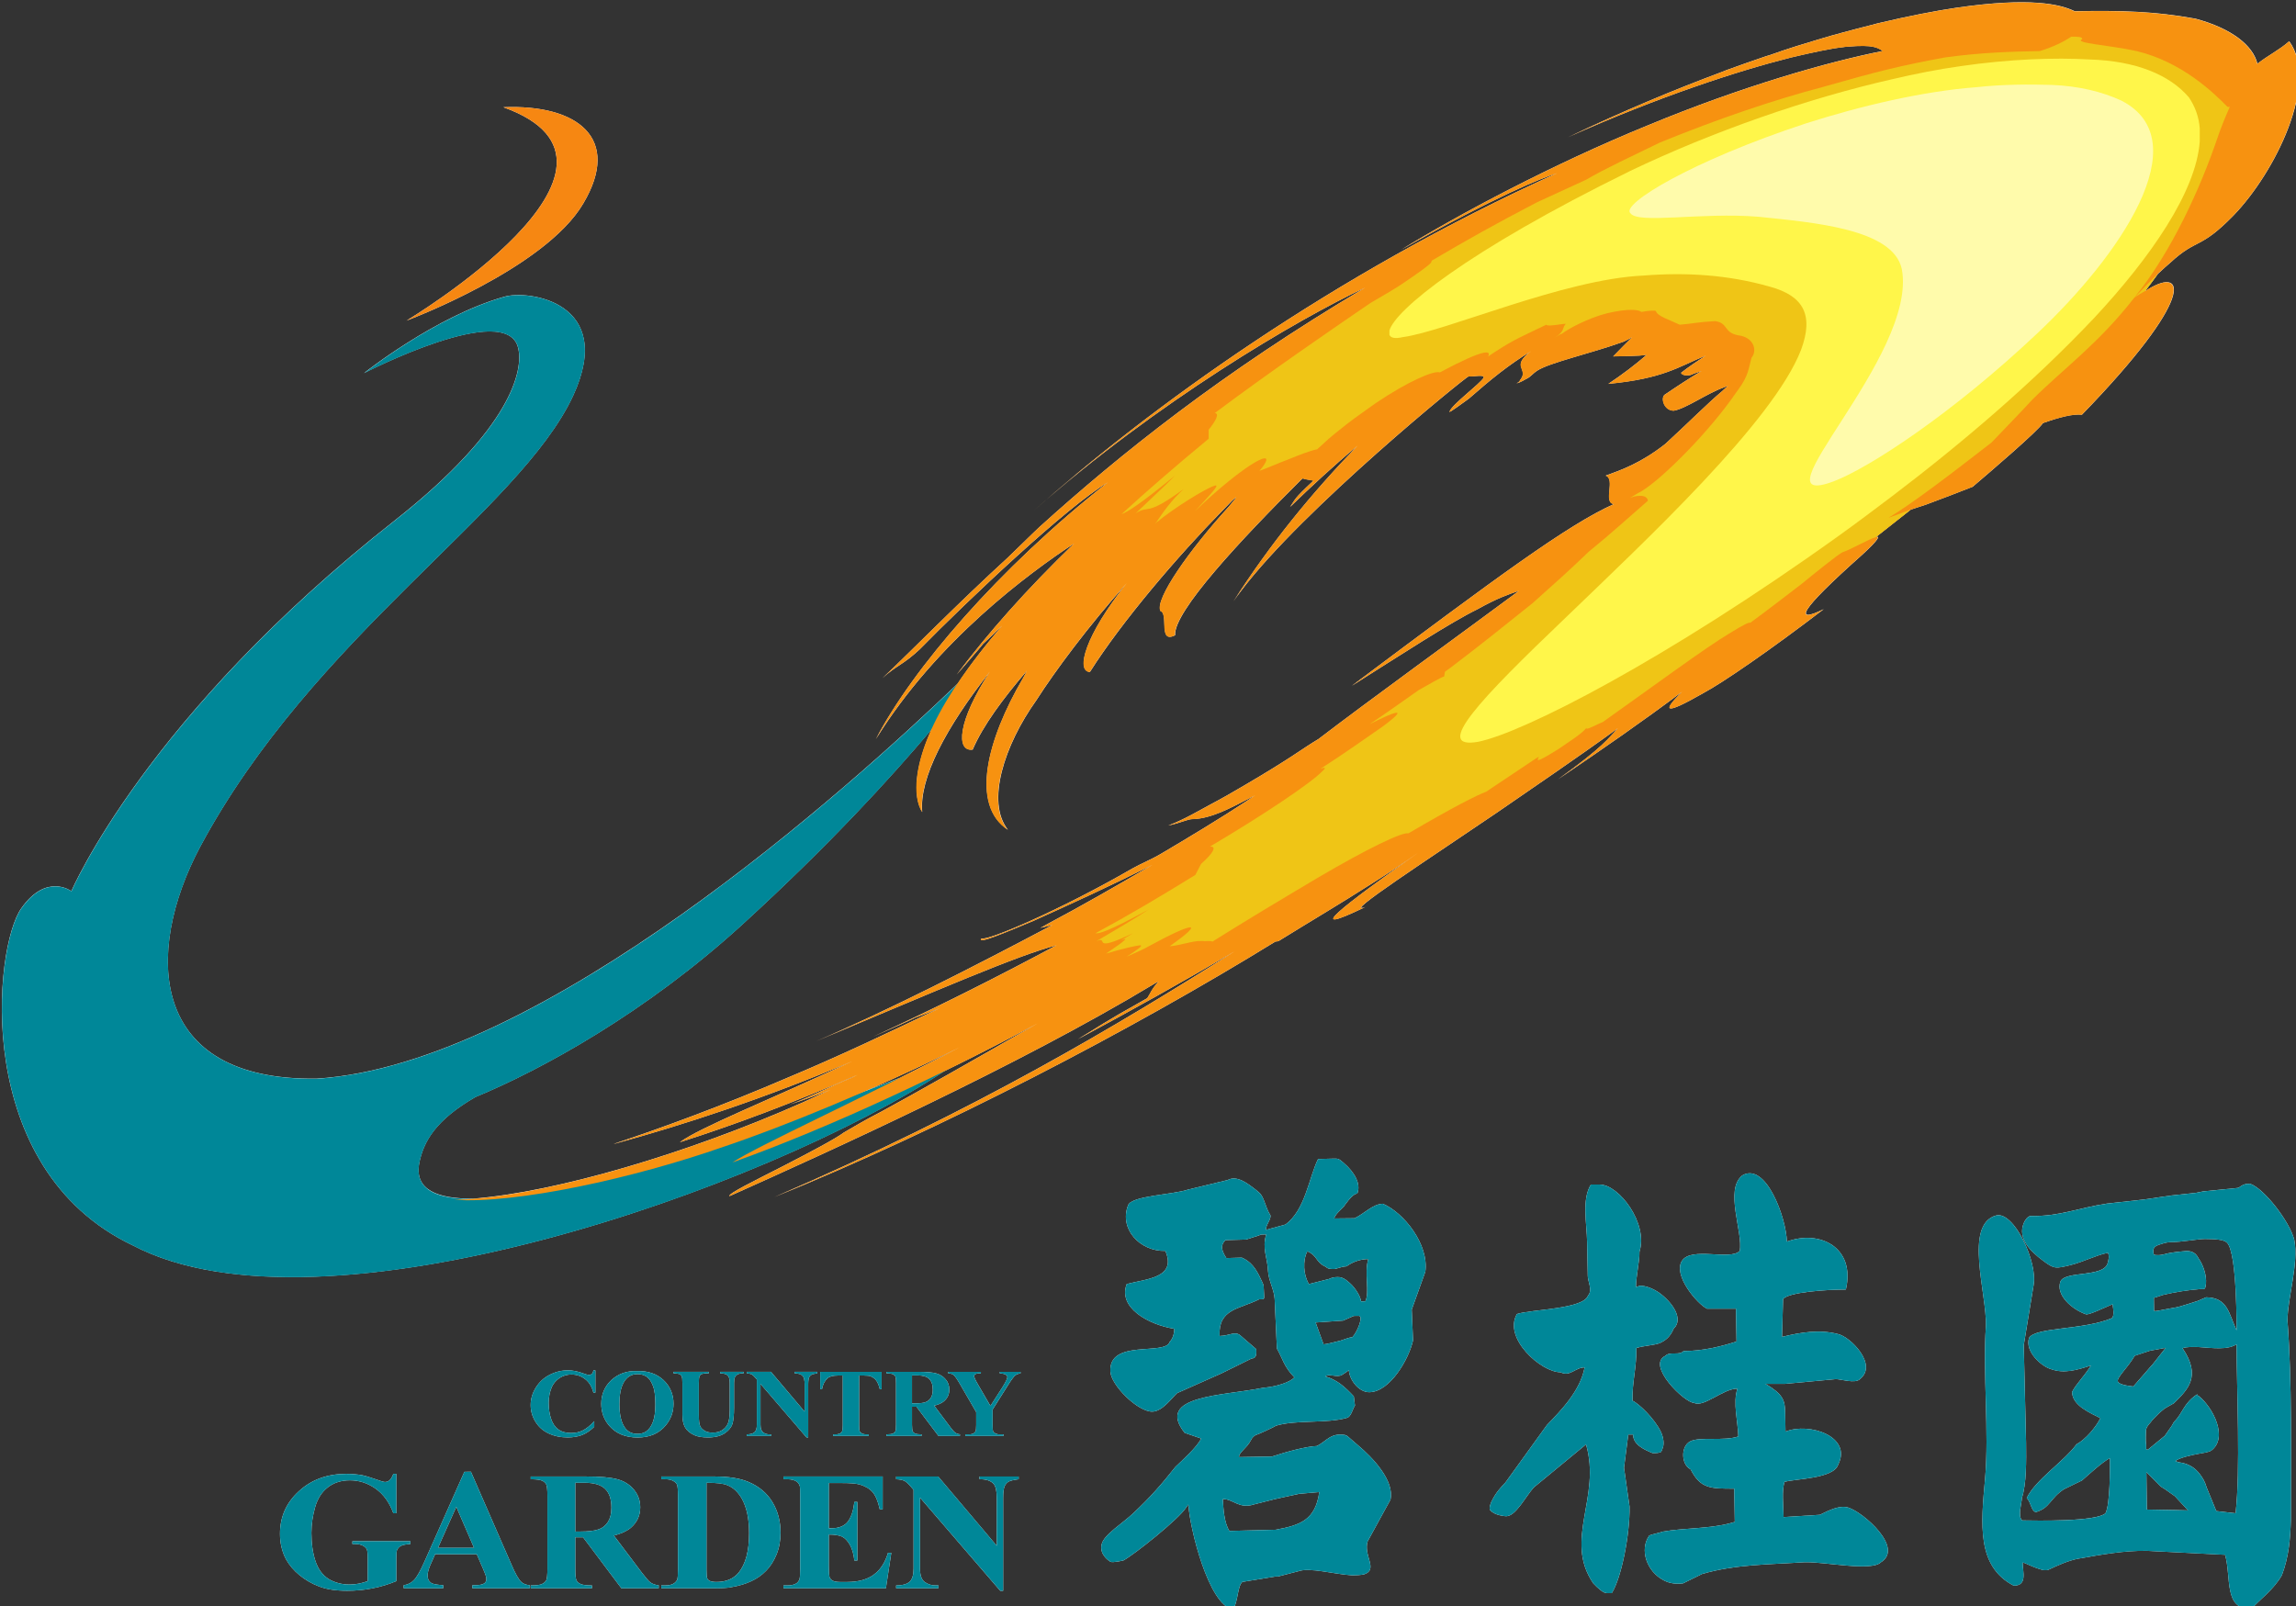 <?xml version="1.0" encoding="UTF-8" standalone="no"?>
<!-- Created with Inkscape (http://www.inkscape.org/) -->

<svg
   xmlns:dc="http://purl.org/dc/elements/1.1/"
   xmlns:cc="http://creativecommons.org/ns#"
   xmlns:rdf="http://www.w3.org/1999/02/22-rdf-syntax-ns#"
   xmlns:svg="http://www.w3.org/2000/svg"
   xmlns="http://www.w3.org/2000/svg"
   version="1.1"
   width="200"
   height="139.955"
   id="svg7151">
  <rect width="100%" height="100%" fill="#333333" stroke="none"/>
  <defs
     id="defs7153" />
  <g
     transform="translate(-358.137,-435.318)"
     id="layer1">
    <g
       transform="matrix(1.019,0,0,1.019,-6.633,-10.655)"
       id="g7656">
      <g
         transform="matrix(1.494,0,0,-1.494,405.816,555.462)"
         id="g3995">
        <path
           d="m 0,0 c 0.199,0.125 0.424,0.192 0.668,0.192 0.292,0 0.555,-0.085 0.787,-0.263 0.229,-0.175 0.384,-0.434 0.471,-0.772 l 0.114,0 0,1.272 -0.114,0 C 1.913,0.335 1.883,0.265 1.839,0.225 1.794,0.188 1.738,0.164 1.678,0.164 1.631,0.164 1.518,0.192 1.34,0.257 1.037,0.371 0.746,0.429 0.471,0.429 0.1,0.429 -0.252,0.342 -0.585,0.168 -0.914,0 -1.176,-0.246 -1.371,-0.562 c -0.193,-0.313 -0.292,-0.647 -0.292,-0.994 0,-0.332 0.086,-0.645 0.264,-0.939 0.176,-0.296 0.424,-0.524 0.745,-0.677 0.323,-0.157 0.695,-0.238 1.115,-0.238 0.312,0 0.594,0.05 0.826,0.141 0.238,0.097 0.471,0.253 0.688,0.469 l 0,0.319 C 1.748,-2.73 1.529,-2.906 1.324,-3.008 1.121,-3.109 0.898,-3.157 0.652,-3.157 c -0.3,0 -0.548,0.069 -0.735,0.208 -0.188,0.137 -0.326,0.343 -0.415,0.614 -0.09,0.267 -0.133,0.572 -0.133,0.9 0,0.339 0.061,0.64 0.18,0.914 C -0.355,-0.309 -0.203,-0.135 0,0"
           id="path3997"
           style="fill:#ffffff;fill-opacity:1;fill-rule:nonzero;stroke:none" />
      </g>
      <g
         transform="matrix(1.494,0,0,-1.494,411.435,559.786)"
         id="g4003">
        <path
           d="m 0,0 c -0.232,0.3 -0.347,0.76 -0.347,1.388 0,0.526 0.076,0.925 0.226,1.208 0.184,0.344 0.455,0.513 0.812,0.513 0.194,0 0.364,-0.047 0.513,-0.145 C 1.352,2.863 1.474,2.697 1.566,2.45 1.667,2.213 1.711,1.85 1.711,1.366 1.711,0.96 1.667,0.626 1.572,0.375 1.477,0.119 1.347,-0.062 1.18,-0.174 1.047,-0.267 0.882,-0.31 0.686,-0.31 0.395,-0.31 0.164,-0.21 0,0 M 2.314,0.188 C 2.604,0.538 2.75,0.951 2.75,1.413 2.75,1.952 2.555,2.411 2.168,2.774 1.779,3.131 1.277,3.302 0.656,3.281 0.082,3.302 -0.398,3.131 -0.797,2.774 -1.187,2.411 -1.385,1.952 -1.385,1.412 c 0,-0.486 0.152,-0.904 0.454,-1.256 0.386,-0.448 0.925,-0.676 1.626,-0.676 0.698,0 1.239,0.238 1.619,0.708"
           id="path4005"
           style="fill:#ffffff;fill-opacity:1;fill-rule:nonzero;stroke:none" />
      </g>
      <g
         transform="matrix(1.494,0,0,-1.494,417.76,555.339)"
         id="g4011">
        <path
           d="m 0,0 c 0.021,0.054 0.062,0.099 0.115,0.127 0.063,0.027 0.164,0.047 0.311,0.047 l 0.103,0 0,0.089 -2.013,0 0,-0.089 c 0.17,0 0.279,-0.02 0.341,-0.044 0.063,-0.031 0.106,-0.076 0.128,-0.124 0.027,-0.055 0.04,-0.186 0.04,-0.404 l 0,-1.794 c 0,-0.307 0.053,-0.551 0.154,-0.729 0.106,-0.181 0.284,-0.33 0.534,-0.443 0.182,-0.084 0.441,-0.129 0.776,-0.129 0.405,0 0.722,0.082 0.956,0.238 0.234,0.163 0.38,0.341 0.441,0.53 0.057,0.189 0.094,0.506 0.094,0.935 l 0,1.392 c 0,0.151 0.01,0.261 0.036,0.318 0.029,0.086 0.08,0.143 0.156,0.188 0.074,0.042 0.165,0.066 0.271,0.066 l 0.084,0 0,0.089 -1.341,0 0,-0.089 C 1.34,0.174 1.459,0.15 1.541,0.108 1.598,0.084 1.645,0.033 1.679,-0.039 1.713,-0.113 1.734,-0.228 1.734,-0.398 l 0,-1.496 c 0,-0.389 -0.037,-0.66 -0.113,-0.82 C 1.549,-2.873 1.437,-2.991 1.289,-3.083 1.145,-3.177 0.967,-3.217 0.755,-3.217 c -0.187,0 -0.335,0.033 -0.454,0.103 -0.119,0.075 -0.21,0.158 -0.259,0.265 -0.052,0.106 -0.079,0.326 -0.079,0.657 l 0,1.794 c 0,0.212 0.014,0.344 0.037,0.398"
           id="path4013"
           style="fill:#ffffff;fill-opacity:1;fill-rule:nonzero;stroke:none" />
      </g>
      <g
         transform="matrix(1.494,0,0,-1.494,422.473,560.107)"
         id="g4019">
        <path
           d="m 0,0 c -0.08,-0.077 -0.232,-0.124 -0.446,-0.125 l 0,-0.088 1.394,0 0,0.088 -0.099,0 c -0.133,0 -0.25,0.036 -0.355,0.111 C 0.39,0.065 0.339,0.207 0.339,0.421 l 0,2.343 2.633,-3.065 0.097,0 0,3.058 c 0,0.18 0.02,0.301 0.049,0.376 0.029,0.07 0.078,0.117 0.133,0.15 0.055,0.033 0.164,0.063 0.33,0.083 l 0,0.089 -1.288,0 0,-0.089 c 0.22,0 0.373,-0.05 0.466,-0.153 0.068,-0.08 0.103,-0.234 0.103,-0.456 l 0,-1.582 -1.925,2.28 -1.383,0 0,-0.089 C -0.327,3.359 -0.237,3.342 -0.173,3.313 -0.111,3.278 -0.039,3.215 0.046,3.112 L 0.13,3.018 0.13,0.421 C 0.13,0.225 0.088,0.085 0,0"
           id="path4021"
           style="fill:#ffffff;fill-opacity:1;fill-rule:nonzero;stroke:none" />
      </g>
      <g
         transform="matrix(1.494,0,0,-1.494,431.84,555.265)"
         id="g4027">
        <path
           d="m 0,0 c 0.186,0 0.316,-0.015 0.387,-0.05 0.132,-0.058 0.232,-0.134 0.306,-0.238 0.077,-0.1 0.149,-0.266 0.203,-0.492 l 0.104,0 0,0.993 -3.512,0 0,-0.993 0.1,0 c 0.045,0.268 0.152,0.478 0.317,0.626 C -1.977,-0.05 -1.782,0 -1.516,0 l 0.293,0 0,-2.835 c 0,-0.182 -0.014,-0.298 -0.032,-0.342 -0.028,-0.065 -0.069,-0.103 -0.12,-0.132 -0.064,-0.036 -0.158,-0.057 -0.271,-0.057 l -0.128,0 0,-0.089 2.038,0 0,0.089 -0.13,0 c -0.111,0 -0.2,0.021 -0.26,0.053 -0.067,0.038 -0.106,0.074 -0.13,0.121 -0.02,0.05 -0.032,0.165 -0.032,0.357 L -0.288,0 0,0 z"
           id="path4029"
           style="fill:#ffffff;fill-opacity:1;fill-rule:nonzero;stroke:none" />
      </g>
      <g
         transform="matrix(1.494,0,0,-1.494,435.93,555.252)"
         id="g4035">
        <path
           d="M 0,0 0.312,0 C 0.616,0 0.842,-0.062 0.977,-0.198 1.123,-0.334 1.189,-0.537 1.189,-0.822 1.189,-1.01 1.152,-1.167 1.077,-1.288 0.998,-1.409 0.897,-1.487 0.762,-1.536 0.633,-1.583 0.434,-1.6 0.167,-1.6 L 0,-1.6 0,0 z M -0.953,-3.203 C -0.979,-3.26 -1.024,-3.298 -1.089,-3.327 -1.156,-3.358 -1.281,-3.375 -1.462,-3.375 l 0,-0.089 2.01,0 0,0.089 c -0.181,0 -0.301,0.017 -0.366,0.048 C 0.111,-3.298 0.066,-3.26 0.042,-3.203 0.018,-3.154 0,-3.025 0,-2.829 l 0,1.034 0.255,0 1.259,-1.669 1.228,0 0,0.094 C 2.637,-3.363 2.545,-3.327 2.467,-3.275 2.414,-3.236 2.328,-3.137 2.204,-2.978 L 1.27,-1.731 c 0.238,0.054 0.421,0.137 0.555,0.25 0.208,0.178 0.31,0.398 0.31,0.671 0,0.222 -0.072,0.423 -0.207,0.58 C 1.789,-0.062 1.609,0.05 1.393,0.112 1.172,0.175 0.828,0.204 0.354,0.204 l -1.816,0 0,-0.088 c 0.179,0 0.306,-0.021 0.372,-0.05 0.066,-0.033 0.111,-0.07 0.137,-0.125 0.027,-0.048 0.039,-0.174 0.039,-0.375 l 0,-2.395 c 0,-0.196 -0.012,-0.325 -0.039,-0.374"
           id="path4037"
           style="fill:#ffffff;fill-opacity:1;fill-rule:nonzero;stroke:none" />
      </g>
      <g
         transform="matrix(1.494,0,0,-1.494,443.434,555.079)"
         id="g4043">
        <path
           d="m 0,0 c 0.172,-0.01 0.294,-0.038 0.36,-0.087 0.049,-0.033 0.074,-0.076 0.074,-0.119 0,-0.089 -0.088,-0.275 -0.262,-0.555 l -0.707,-1.103 -0.704,1.213 c -0.157,0.267 -0.232,0.437 -0.232,0.501 0,0.034 0.024,0.067 0.065,0.1 0.048,0.029 0.125,0.05 0.244,0.05 l 0.08,0 0,0.088 -1.867,0 0,-0.088 c 0.13,-0.003 0.228,-0.035 0.299,-0.088 0.078,-0.054 0.206,-0.24 0.386,-0.549 l 0.914,-1.581 0,-0.742 c 0,-0.181 -0.012,-0.297 -0.033,-0.341 -0.025,-0.065 -0.064,-0.103 -0.113,-0.133 -0.068,-0.035 -0.159,-0.057 -0.274,-0.057 l -0.202,0 0,-0.089 2.181,0 0,0.089 -0.218,0 c -0.102,0 -0.184,0.022 -0.243,0.054 -0.062,0.037 -0.106,0.073 -0.13,0.12 -0.02,0.047 -0.028,0.166 -0.028,0.357 l 0,0.892 0.846,1.339 c 0.209,0.337 0.361,0.552 0.455,0.618 0.07,0.058 0.168,0.09 0.296,0.111 l 0,0.088 L 0,0.088 0,0 z"
           id="path4045"
           style="fill:#ffffff;fill-opacity:1;fill-rule:nonzero;stroke:none" />
      </g>
      <g
         transform="matrix(1.494,0,0,-1.494,393.043,569.43)"
         id="g4051">
        <path
           d="m 0,0 -3.314,0 0,-0.16 0.183,0 c 0.157,0 0.299,-0.035 0.414,-0.09 0.11,-0.064 0.188,-0.134 0.225,-0.209 0.035,-0.07 0.056,-0.239 0.056,-0.49 l 0,-1.335 c -0.178,-0.065 -0.356,-0.113 -0.529,-0.146 -0.168,-0.03 -0.336,-0.049 -0.503,-0.049 -0.47,0 -0.874,0.116 -1.219,0.325 -0.338,0.217 -0.588,0.557 -0.742,1.019 -0.152,0.46 -0.23,0.999 -0.23,1.609 0,0.508 0.077,1.005 0.214,1.48 0.139,0.484 0.375,0.855 0.719,1.127 0.338,0.263 0.757,0.405 1.27,0.405 0.532,0 1.026,-0.161 1.476,-0.482 0.445,-0.319 0.787,-0.786 1.009,-1.402 l 0.17,0 0,2.252 -0.17,0 C -1.039,3.669 -1.113,3.554 -1.192,3.486 -1.273,3.419 -1.361,3.391 -1.455,3.391 c -0.059,0 -0.254,0.052 -0.584,0.174 -0.328,0.116 -0.568,0.183 -0.712,0.213 -0.271,0.046 -0.577,0.076 -0.915,0.076 -1.088,0 -1.996,-0.334 -2.715,-0.997 -0.717,-0.656 -1.076,-1.468 -1.076,-2.434 0,-0.535 0.115,-1.021 0.346,-1.459 0.183,-0.329 0.437,-0.631 0.765,-0.901 0.328,-0.271 0.7,-0.488 1.125,-0.65 0.428,-0.167 0.961,-0.247 1.605,-0.247 0.505,0 0.989,0.045 1.46,0.14 0.467,0.089 0.922,0.231 1.355,0.41 l 0,1.335 c 0,0.231 0.012,0.377 0.043,0.447 0.057,0.112 0.13,0.192 0.235,0.241 0.093,0.047 0.272,0.087 0.523,0.101 L 0,0 z"
           id="path4053"
           style="fill:#ffffff;fill-opacity:1;fill-rule:nonzero;stroke:none" />
      </g>
      <g
         transform="matrix(1.494,0,0,-1.494,395.41,569.995)"
         id="g4059">
        <path
           d="M 0,0 1.047,2.348 2.062,0 0,0 z M 4.194,-0.939 1.884,4.356 1.509,4.349 -0.776,-0.793 C -1.009,-1.316 -1.204,-1.666 -1.362,-1.831 -1.517,-2.002 -1.719,-2.104 -1.964,-2.14 l 0,-0.173 2.263,0 0,0.173 c -0.357,0.025 -0.579,0.068 -0.668,0.12 -0.152,0.093 -0.226,0.239 -0.226,0.43 0,0.144 0.043,0.334 0.137,0.56 l 0.293,0.663 2.383,0 0.369,-0.852 C 2.681,-1.446 2.729,-1.57 2.735,-1.602 2.757,-1.669 2.767,-1.731 2.767,-1.79 2.767,-1.895 2.729,-1.972 2.653,-2.031 2.551,-2.104 2.366,-2.14 2.101,-2.14 l -0.135,0 0,-0.173 3.285,0 0,0.173 c -0.209,0.019 -0.37,0.077 -0.48,0.183 -0.154,0.137 -0.345,0.476 -0.577,1.018"
           id="path4061"
           style="fill:#ffffff;fill-opacity:1;fill-rule:nonzero;stroke:none" />
      </g>
      <g
         transform="matrix(1.494,0,0,-1.494,409.941,567.778)"
         id="g4067">
        <path
           d="m 0,0 c -0.134,-0.207 -0.312,-0.353 -0.545,-0.43 -0.23,-0.081 -0.576,-0.122 -1.039,-0.122 l -0.287,0 0,2.792 0.536,0 c 0.538,0 0.926,-0.116 1.167,-0.346 C 0.076,1.663 0.197,1.304 0.197,0.815 0.197,0.476 0.131,0.211 0,0 m 1.965,-2.94 -1.629,2.161 c 0.415,0.098 0.738,0.249 0.971,0.442 0.357,0.309 0.539,0.698 0.539,1.17 0,0.39 -0.122,0.724 -0.364,1.015 C 1.243,2.133 0.936,2.329 0.553,2.436 0.165,2.544 -0.437,2.599 -1.258,2.599 l -3.162,0 0,-0.158 c 0.313,0 0.53,-0.028 0.647,-0.081 0.115,-0.051 0.191,-0.126 0.241,-0.216 0.044,-0.089 0.067,-0.307 0.067,-0.652 l 0,-4.177 c 0,-0.345 -0.023,-0.569 -0.067,-0.656 C -3.582,-3.429 -3.658,-3.5 -3.773,-3.554 -3.885,-3.61 -4.099,-3.637 -4.42,-3.637 l 0,-0.161 3.504,0 0,0.161 c -0.316,0 -0.525,0.027 -0.645,0.08 -0.12,0.053 -0.199,0.125 -0.243,0.216 -0.046,0.087 -0.067,0.311 -0.067,0.656 l 0,1.803 0.446,0 2.191,-2.916 2.136,0 0,0.174 c -0.183,0.007 -0.34,0.067 -0.477,0.162 -0.089,0.065 -0.245,0.243 -0.46,0.522"
           id="path4069"
           style="fill:#ffffff;fill-opacity:1;fill-rule:nonzero;stroke:none" />
      </g>
      <g
         transform="matrix(1.494,0,0,-1.494,421.115,572.11)"
         id="g4075">
        <path
           d="m 0,0 c -0.299,-0.36 -0.723,-0.538 -1.277,-0.538 -0.172,0 -0.3,0.024 -0.391,0.067 -0.061,0.033 -0.108,0.082 -0.135,0.143 -0.024,0.057 -0.039,0.223 -0.039,0.484 l 0,4.985 C -1.284,5.141 -0.887,5.099 -0.65,5 -0.311,4.87 -0.033,4.603 0.184,4.221 0.459,3.731 0.596,3.073 0.596,2.255 0.596,1.233 0.395,0.487 0,0 m 0.555,5.189 c -0.49,0.209 -1.141,0.31 -1.951,0.31 l -3.034,0 0,-0.157 0.223,0 c 0.19,0 0.34,-0.03 0.452,-0.093 0.115,-0.06 0.191,-0.136 0.228,-0.218 0.031,-0.079 0.053,-0.286 0.053,-0.617 l 0,-4.226 c 0,-0.331 -0.018,-0.531 -0.046,-0.596 -0.05,-0.103 -0.129,-0.184 -0.235,-0.239 -0.104,-0.058 -0.255,-0.089 -0.452,-0.089 l -0.223,0 0,-0.161 3.034,0 c 0.435,0 0.756,0.018 0.957,0.058 0.464,0.081 0.849,0.196 1.166,0.349 0.322,0.144 0.597,0.347 0.841,0.593 0.244,0.245 0.446,0.559 0.6,0.939 0.152,0.374 0.226,0.792 0.226,1.243 0,0.648 -0.152,1.232 -0.465,1.75 C 1.618,4.55 1.163,4.934 0.555,5.189"
           id="path4077"
           style="fill:#ffffff;fill-opacity:1;fill-rule:nonzero;stroke:none" />
      </g>
      <g
         transform="matrix(1.494,0,0,-1.494,432.651,572.298)"
         id="g4083">
        <path
           d="m 0,0 c -0.379,-0.278 -0.887,-0.413 -1.519,-0.413 l -0.406,0 c -0.192,0 -0.329,0.028 -0.419,0.073 -0.084,0.052 -0.144,0.116 -0.176,0.194 -0.031,0.082 -0.045,0.295 -0.045,0.651 l 0,1.797 c 0.328,0 0.577,-0.04 0.751,-0.116 0.173,-0.085 0.32,-0.238 0.455,-0.474 0.132,-0.229 0.213,-0.527 0.256,-0.897 l 0.169,0 0,3.354 -0.169,0 C -1.159,3.671 -1.281,3.298 -1.479,3.038 -1.676,2.788 -1.993,2.66 -2.428,2.66 l -0.137,0 0,2.59 0.687,0 c 0.521,0 0.87,-0.025 1.062,-0.081 C -0.494,5.078 -0.239,4.932 -0.064,4.734 0.111,4.534 0.25,4.206 0.35,3.746 l 0.167,0 0,1.879 -5.677,0 0,-0.158 0.224,0 c 0.221,0 0.394,-0.045 0.524,-0.129 0.094,-0.066 0.152,-0.154 0.185,-0.26 0.018,-0.065 0.024,-0.247 0.024,-0.538 l 0,-4.226 c 0,-0.318 -0.016,-0.524 -0.052,-0.596 -0.046,-0.111 -0.116,-0.186 -0.201,-0.229 -0.122,-0.068 -0.279,-0.1 -0.48,-0.1 l -0.224,0 0,-0.161 5.861,0 0.309,2.028 -0.188,0 C 0.658,0.695 0.381,0.274 0,0"
           id="path4085"
           style="fill:#ffffff;fill-opacity:1;fill-rule:nonzero;stroke:none" />
      </g>
      <g
         transform="matrix(1.494,0,0,-1.494,441.702,564.131)"
         id="g4091">
        <path
           d="m 0,0 c 0.38,0.006 0.648,-0.083 0.809,-0.27 0.118,-0.138 0.177,-0.397 0.177,-0.789 l 0,-2.75 -3.352,3.966 -2.405,0 0,-0.157 c 0.204,-0.009 0.362,-0.04 0.477,-0.093 0.105,-0.06 0.23,-0.176 0.377,-0.347 l 0.143,-0.164 0,-4.522 c 0,-0.346 -0.071,-0.587 -0.219,-0.734 -0.147,-0.138 -0.405,-0.218 -0.778,-0.218 l 0,-0.161 2.42,0 0,0.161 -0.166,0 c -0.234,0 -0.437,0.067 -0.619,0.196 -0.18,0.132 -0.269,0.386 -0.269,0.756 l 0,4.074 4.59,-5.33 0.166,0 0,5.323 c 0,0.305 0.031,0.524 0.08,0.648 0.056,0.127 0.132,0.216 0.233,0.274 0.097,0.056 0.288,0.1 0.575,0.137 l 0,0.157 L 0,0.157 0,0 z"
           id="path4093"
           style="fill:#ffffff;fill-opacity:1;fill-rule:nonzero;stroke:none" />
      </g>
      <g
         transform="matrix(1.494,0,0,-1.494,499.992,561.761)"
         id="g4099">
        <path
           d="m 0,0 c 0,0.042 0.051,0.091 0.051,0.135 0.131,0.273 0.07,0.647 -0.069,0.972 -0.382,0.789 -1.263,1.623 -1.637,1.805 -0.02,1.109 0.242,1.9 0.221,3.012 0.459,0.14 0.913,0.14 1.323,0.271 C 0.206,6.344 0.486,6.522 0.705,7.036 1.289,7.587 0.627,8.56 -0.164,9.111 -0.533,9.351 -0.9,9.488 -1.225,9.488 L -1.453,9.414 c 0,0.657 0.211,1.462 0.197,2.019 0.516,1.621 -1.176,3.845 -2.271,3.845 l -0.507,0 C -4.566,14.44 -4.269,13.054 -4.251,11.987 l 0.038,-1.95 c 0,-0.27 0.287,-0.829 0.017,-1.106 C -4.455,8.138 -7.482,8.138 -8.268,7.868 -9.068,6.481 -6.88,4.536 -5.775,4.536 -5.213,4.26 -4.949,4.812 -4.393,4.812 -4.648,3.468 -5.74,2.358 -6.547,1.522 L -8.922,-1.77 c -0.266,-0.284 -0.537,-0.549 -0.809,-1.111 0,0 -0.154,-0.35 -0.077,-0.461 0.249,-0.328 0.921,-0.361 0.921,-0.361 0.555,0 1.094,1.099 1.584,1.649 l 2.99,2.462 c 0.885,-3.012 -1.292,-5.455 0.413,-7.952 0.279,-0.285 0.562,-0.56 0.784,-0.56 l 0.276,0 c 0.54,0.837 1.045,3.335 1.016,4.955 l -0.316,2.222 0.245,1.899 0.273,0 c 0.008,-0.564 0.568,-0.837 1.117,-1.063 0.193,0 0.423,0 0.505,0.091"
           id="path4101"
           style="fill:#ffffff;fill-opacity:1;fill-rule:nonzero;stroke:none" />
      </g>
      <g
         transform="matrix(1.494,0,0,-1.494,549.076,567.038)"
         id="g4107">
        <path
           d="m 0,0 -1.104,0.125 -0.554,1.354 c -0.09,0.321 -0.221,0.543 -0.404,0.78 -0.27,0.357 -0.676,0.599 -1.17,0.654 l -0.212,0.069 c 0.178,0.186 0.919,0.348 1.37,0.429 0.267,0.044 0.487,0.077 0.666,0.164 1.022,0.74 0.103,2.496 -0.705,3.138 -0.05,0 -0.053,0.043 -0.086,0.092 C -2.998,6.284 -2.998,5.741 -3.526,5.226 L -3.655,5 -4.05,4.433 -5.018,3.64 -5.114,3.649 -5.117,3.91 c -0.045,0.273 -0.012,0.667 -0.012,0.808 0,0.179 0.14,0.348 0.266,0.483 0.09,0.131 0.179,0.215 0.263,0.303 0.166,0.177 0.313,0.311 0.533,0.485 0.129,0.082 0.311,0.174 0.531,0.303 0.802,0.785 1.591,1.537 0.501,3.153 0.222,0.084 0.58,0.075 0.895,0.068 C -1.344,9.462 -0.479,9.325 0.057,9.669 0.064,7.035 0.283,2.464 0,0 m -3.467,0.183 -1.61,0.029 -0.028,2.14 0.277,-0.276 0.541,-0.544 0.275,-0.176 0.536,-0.378 0.755,-0.816 -0.746,0.021 z M -6.74,7.552 c -0.055,0.226 0.562,0.769 0.969,1.462 L -4.905,9.301 -4,9.467 -4.745,8.521 -4.828,8.432 -5.85,7.257 c 0,0 -0.836,0.062 -0.89,0.295 m 2.566,7.881 c 0.131,0.041 0.313,0.087 0.543,0.087 0.44,-0.01 1.524,0.178 1.867,0.178 0.541,-0.009 1.071,-0.014 1.276,-0.219 0.582,-0.583 0.545,-5.011 0.545,-5.011 -0.446,0.948 -0.492,1.872 -1.743,1.89 L -2.17,12.151 -2.732,11.97 C -2.963,11.891 -3.373,11.775 -3.554,11.755 L -4.13,11.649 c -0.221,-0.043 -0.365,-0.08 -0.536,-0.08 l -0.01,0.761 c 0.174,0.038 0.352,0.116 0.533,0.167 0.666,0.166 1.514,0.284 1.961,0.317 0.42,0.061 0.434,-0.107 0.489,0.332 0.039,0.436 -0.143,1.056 -0.432,1.448 -0.131,0.272 -0.336,0.414 -0.688,0.414 0,0 -0.591,-0.05 -0.882,-0.1 -0.294,-0.044 -0.474,-0.137 -0.741,-0.137 -0.267,0 -0.267,0.013 -0.271,0.269 0,0.268 0.311,0.313 0.533,0.393 m 7.528,0.233 C 3.082,16.703 1.645,18.567 0.836,18.855 0.301,18.874 0.301,18.603 0.037,18.608 l -1.881,-0.187 -0.398,-0.08 -1.425,-0.155 -0.533,-0.077 -0.804,-0.12 -0.27,-0.037 -2.087,-0.231 c -1.607,-0.239 -2.727,-0.744 -4.346,-0.708 -0.199,0 -0.356,-0.272 -0.41,-0.402 -0.373,-0.881 0.381,-1.624 1.078,-2.141 0.66,-0.5 0.738,-0.478 1.623,-0.261 0.744,0.192 1.372,0.538 2.111,0.699 0.092,-0.193 0.043,-0.382 -0.022,-0.616 -0.263,-0.803 -2.402,-0.408 -2.694,-1.024 -0.288,-0.788 0.671,-1.612 1.473,-1.888 0.226,-0.01 1.025,0.378 1.507,0.581 0.053,-0.348 0.1,-0.617 -0.029,-0.792 -1.604,-0.688 -4.346,-0.507 -4.744,-1.124 -0.266,-0.79 0.709,-1.642 1.241,-1.793 0.764,-0.28 1.501,-0.053 2.3,0.204 -0.453,-0.704 -0.83,-1.03 -1.084,-1.513 0.009,-0.801 1.084,-1.219 1.62,-1.5 -0.257,-0.521 -0.849,-1.22 -1.366,-1.497 -0.752,-1.012 -2.332,-2.015 -2.846,-3.07 0.256,-0.272 0.264,-0.803 0.538,-0.806 0.802,0.245 0.796,0.784 1.583,1.301 l 1.039,0.506 c 0.526,0.462 1.092,0.988 1.595,1.283 0.004,-0.544 0.02,-2.641 -0.249,-3.16 -0.527,-0.493 -3.963,-0.423 -4.768,-0.41 -0.275,0.232 -0.016,1.026 -0.016,1.292 0.262,0.781 0.251,2.128 0.239,3.16 l -0.133,5.575 0.56,3.417 c 0.258,1.332 -1.12,4.258 -2.134,4.009 -1.872,-0.504 -0.53,-4.506 -0.592,-6.323 -0.185,-2.657 0.19,-6.101 -0.047,-8.731 -0.239,-2.626 -0.484,-5.023 1.633,-6.13 0.801,-0.012 0.521,0.79 0.517,1.319 0.181,-0.014 0.401,-0.212 1.137,-0.422 0.184,-0.036 0.315,0 0.315,0 0.533,0.257 1.179,0.543 1.712,0.642 1.34,0.237 2.672,0.477 3.97,0.451 l 4.45,-0.226 c 0.366,-1.312 -0.093,-3.165 1.514,-3.087 0.492,0.55 1.253,1.08 1.732,1.913 0.411,1.079 0.487,2.149 0.518,3.187 -0.002,3.763 0.07,7.913 -0.195,11.384 -0.002,1.298 0.662,3.29 0.385,4.646"
           id="path4109"
           style="fill:#ffffff;fill-opacity:1;fill-rule:nonzero;stroke:none" />
      </g>
      <g
         transform="matrix(1.494,0,0,-1.494,515.988,566.56)"
         id="g4115">
        <path
           d="m 0,0 c -0.497,0.156 -1.09,-0.137 -1.639,-0.409 l -2.078,-0.132 c -0.017,0.814 -0.103,1.459 0.05,2.015 0.638,0.188 2.815,0.171 3.078,0.995 0.8,1.604 -1.655,2.43 -3.017,1.884 0,0 -0.021,0.846 -0.021,1.088 -0.004,0.718 -0.143,1.065 -1.127,1.643 l 1.101,0 2.932,0.272 c 0.274,0 1.106,-0.272 1.374,0 1.044,0.828 -0.553,2.431 -1.266,2.582 -1.057,0.27 -2.106,0.099 -3.194,-0.165 l 0.061,2.156 c 0.262,0.404 2.496,0.554 3.594,0.554 0.562,2.43 -1.515,3.432 -3.377,2.741 -0.026,1.328 -1.188,4.566 -2.542,3.794 -1.05,-0.816 0.056,-3.286 -0.156,-4.33 -0.548,-0.561 -2.767,0.265 -3.302,-0.561 -0.534,-0.823 0.873,-2.472 1.427,-2.74 l 1.661,0 0.032,-1.877 c -0.823,-0.274 -1.923,-0.548 -3.03,-0.548 -0.263,-0.277 -0.774,0 -1.047,-0.277 -1.096,-0.537 1.103,-2.69 1.653,-2.69 0.56,-0.274 1.644,0.816 2.475,0.816 -0.271,-0.816 0.034,-1.912 0.051,-2.738 -0.83,-0.279 -2.207,0 -2.751,-0.279 -0.549,-0.276 -0.53,-1.325 0.021,-1.602 0.568,-1.104 1.125,-1.104 2.496,-1.104 l 0.033,-1.905 c -1.367,-0.418 -2.881,-0.328 -4.12,-0.555 -0.267,-0.088 -0.542,-0.135 -0.773,-0.219 -0.579,-0.824 -0.141,-2.067 0.826,-2.568 0.325,-0.172 0.692,-0.225 1.11,-0.172 l 1.09,0.538 c 1.91,0.555 3.83,0.535 5.87,0.671 1.165,0.029 3.825,-0.548 4.362,0 C 3.18,-2.294 0.844,-0.271 0,0"
           id="path4117"
           style="fill:#ffffff;fill-opacity:1;fill-rule:nonzero;stroke:none" />
      </g>
      <g
         transform="matrix(1.494,0,0,-1.494,474.683,548.918)"
         id="g4123">
        <path
           d="M 0,0 -0.246,-0.009 C -0.26,0.262 -0.582,0.78 -0.887,1.043 -1.095,1.226 -1.291,1.396 -1.592,1.386 -1.73,1.382 -1.877,1.378 -2.072,1.28 L -3.227,0.987 c -0.322,0.53 -0.363,1.34 -0.093,1.876 0.6,-0.258 0.468,-0.635 1.064,-0.891 0.117,-0.133 0.314,-0.124 0.495,-0.124 0.242,0.054 0.486,0.154 0.681,0.154 0.324,0.226 0.714,0.405 1.249,0.418 C -0.078,1.604 0.264,0.539 0,0 m -0.745,-2.055 c -0.152,-0.003 -0.384,-0.1 -0.681,-0.197 -0.375,-0.093 -0.816,-0.205 -0.965,-0.21 l -0.453,1.249 1.571,0.109 0.606,0.266 0.289,0.005 c 0.296,0.008 -0.093,-0.955 -0.367,-1.222 m -5.615,-9.565 1.007,0.255 0.147,0.038 1.404,0.309 1.167,0.101 c -0.222,-1.601 -1.092,-1.897 -2.493,-2.156 l -2.651,-0.069 c -0.309,0.492 -0.344,1.29 -0.375,1.823 0.593,0.014 0.924,-0.587 1.794,-0.301 M 1.002,5.583 C 0.422,5.564 -0.04,5.026 -0.615,4.753 L -1.788,4.741 c 0.102,0.26 0.282,0.403 0.553,0.675 0,0 0.475,0.743 0.774,0.75 0.225,0.54 -0.149,1.215 -0.774,1.75 -0.296,0.252 -0.296,0.252 -0.591,0.25 L -2.705,8.143 C -3.236,7.062 -3.434,5.223 -4.574,4.393 l -1.11,-0.304 c -0.017,0.275 0.27,0.553 0.26,0.817 -0.325,0.524 -0.353,1.062 -0.656,1.32 L -6.236,6.359 C -6.791,6.794 -7.357,7.214 -7.879,6.94 l -2.273,-0.549 c -0.862,-0.29 -3.213,-0.35 -3.42,-0.887 -0.529,-1.348 0.654,-2.653 2.129,-2.619 0.668,-1.554 -1.1,-1.6 -2.209,-1.896 -0.52,-1.344 1.234,-2.327 2.718,-2.561 0,0 0.016,-0.475 -0.263,-0.751 -0.255,-0.803 -3.489,0.182 -3.393,-1.692 0.037,-0.797 1.586,-2.322 2.41,-2.297 0.584,0.016 1.137,0.823 1.417,1.062 l 2.529,1.125 1.728,0.853 c 0.287,0.007 0.277,0.272 0.263,0.536 l -0.91,0.784 c -0.31,0.261 -0.594,-0.015 -1.19,-0.033 -0.069,1.566 1.123,1.525 2.269,2.1 l 0.143,0.003 c 0.152,0 0.149,0.047 0.136,0.27 l -0.027,0.529 c -0.057,0.141 -0.113,0.269 -0.162,0.361 -0.274,0.61 -0.587,1.013 -1.084,1.221 L -7.953,2.474 c -0.313,0.49 -0.327,0.759 -0.049,1.028 l 1.176,0.033 0.715,0.228 0.146,0.058 0.295,0.009 C -5.92,3.021 -5.605,2.531 -5.568,1.738 -5.541,1.197 -5.217,0.662 -5.189,0.139 l 0.129,-2.843 c 0.308,-0.529 0.405,-1.053 1.001,-1.649 -0.267,-0.298 -1.054,-0.521 -1.642,-0.581 L -5.85,-4.95 c -2.298,-0.467 -6.197,-0.425 -4.487,-2.579 l 0.938,-0.321 c -0.18,-0.452 -1.183,-1.349 -1.463,-1.618 -0.829,-1.048 -1.442,-1.744 -2.429,-2.671 -0.564,-0.542 -1.67,-1.215 -1.795,-1.761 -0.139,-0.567 0.356,-0.915 0.502,-1.004 0.137,-0.073 0.744,0.077 0.744,0.077 0.564,0.291 3.192,2.378 3.594,3.037 l 0.122,0.159 c 0.065,-1.287 1.149,-5.78 2.567,-6.013 0.284,0.545 0.241,1.314 0.516,1.585 l 1.891,0.31 0.152,0 1.162,0.301 c 0.662,0.238 2.059,-0.175 3.091,-0.233 0.241,0.002 0.485,0.014 0.681,0.058 0.818,0.285 -0.058,1.066 0.195,1.884 l 1.307,2.387 c 0.24,1.081 -1.001,2.397 -1.87,3.123 l -0.613,0.531 c -0.048,-0.003 -0.1,0.044 -0.1,0.044 -0.837,0.147 -1.056,-0.337 -1.625,-0.628 -0.595,-0.02 -1.705,-0.316 -2.57,-0.602 l -1.89,-0.032 c -0.016,0.266 0.452,0.513 0.673,0.951 0.088,0.186 0.203,0.297 0.391,0.352 0.051,0.003 1.011,0.448 1.053,0.495 1.144,0.347 2.929,0.115 4.068,0.451 0.241,0.072 0.324,0.53 0.451,0.699 l -0.067,0.529 c -0.226,0.246 -0.511,0.526 -0.782,0.724 -0.278,0.199 -0.589,0.346 -0.842,0.413 0.172,0.195 0.681,-0.092 0.96,0.097 0.145,0.089 0.287,0.182 0.382,0.265 0.023,-0.524 0.554,-1.278 1.185,-1.261 1.169,0.025 2.248,1.888 2.487,2.964 L 2.654,-0.475 3.432,1.692 C 3.648,3.263 2.197,5.078 1.002,5.583"
           id="path4125"
           style="fill:#ffffff;fill-opacity:1;fill-rule:nonzero;stroke:none" />
      </g>
      <g
         transform="matrix(1.494,0,0,-1.494,392.716,465.073)"
         id="g4131">
        <path
           d="m 0,0 c 0,0 7.913,2.954 10.115,6.704 2.207,3.717 -0.3,5.686 -4.57,5.51 C 14.824,8.876 0,0 0,0"
           id="path4133"
           style="fill:#ffffff;fill-opacity:1;fill-rule:nonzero;stroke:none" />
      </g>
      <g
         transform="matrix(1.494,0,0,-1.494,432.614,526.289)"
         id="g4139">
        <path
           d="m 0,0 c 1.044,0.462 1.98,0.871 2.431,1.099 0.482,0.172 0.943,0.354 1.416,0.555 -2.959,-1.426 -5.891,-2.81 -8.674,-3.973 -3.767,-1.624 -7.34,-2.932 -10.018,-3.817 l 0.1,0.022 c 3.877,1.06 8.449,2.55 13.557,4.711 -4.782,-2.231 -8.695,-3.776 -9.87,-4.636 3.096,0.985 6.559,2.278 10.172,3.862 l -0.347,-0.174 c -1.192,-0.473 -2.354,-1.111 -3.545,-1.531 0.636,0.201 1.466,0.503 2.353,0.852 l -1.594,-0.731 c -6.656,-2.95 -14.142,-5.137 -18.867,-5.509 -2.09,-0.019 -3.332,0.528 -3.103,1.963 0.244,1.349 1,2.561 3.223,3.85 3.787,1.566 9.743,4.825 15.27,9.87 4.912,4.488 8.468,8.365 10.845,11.186 C 2.38,15.473 2.259,13.75 2.806,12.855 2.626,14.782 4.155,17.681 6.685,20.895 4.829,18.059 4.729,16.301 5.693,16.429 6.295,17.818 7.411,19.323 8.8,20.945 8.733,20.796 8.657,20.67 8.578,20.519 6.5,16.98 5.563,13.257 7.71,11.841 c -1.26,1.573 -0.219,4.829 1.627,7.412 1.064,1.666 2.984,4.253 5.18,6.706 -2.399,-3 -2.931,-5.04 -2.116,-5.088 1.842,2.913 5.073,6.681 7.583,9.235 0.939,0.985 1.016,0.985 0.353,0.21 -2.219,-2.432 -4.248,-5.299 -3.895,-5.956 0.481,-0.154 -0.15,-1.89 0.834,-1.386 -0.098,1.344 3.776,5.484 7.211,8.898 l 0.103,0.081 c 0.155,-0.081 0.429,-0.081 0.604,-0.132 -1.188,-1.108 -1.007,-1.036 -1.338,-1.505 1.163,1.125 2.502,2.371 3.87,3.51 -2.604,-2.683 -4.983,-5.592 -7.107,-8.91 0.134,0.196 0.275,0.394 0.433,0.597 3.513,4.664 12.896,12.279 13.023,12.279 0.329,-0.03 0.885,0.123 0.863,-0.074 -0.23,-0.379 -1.826,-1.542 -1.955,-1.942 -0.099,-0.152 0.864,0.574 1.092,0.73 1.281,1.119 2.242,1.91 3.565,2.721 -1.161,-0.87 -0.172,-0.988 -0.557,-1.561 -0.096,-0.101 -0.049,-0.177 -0.275,-0.277 0.296,0.074 0.455,0.209 0.607,0.277 0.197,0.096 0.382,0.33 0.582,0.451 0.705,0.461 3.087,0.988 4.932,1.654 0.202,0.096 0.353,0.17 0.509,0.269 -0.361,-0.352 -0.667,-0.677 -1.094,-1.108 0.427,0.027 1.499,0 1.927,0.099 -0.659,-0.573 -1.393,-1.132 -2.202,-1.67 3.16,0.305 3.975,0.963 5.58,1.622 -0.493,-0.329 -1.003,-0.659 -1.416,-0.987 0.034,-0.177 0.489,-0.204 0.715,-0.053 l 0.457,0.153 c -0.683,-0.402 -1.414,-0.881 -2.125,-1.365 -0.227,-0.204 -0.022,-0.906 0.532,-0.906 0.709,0.126 1.894,0.988 2.858,1.33 l 0.255,0.107 -0.356,-0.328 c -0.806,-0.675 -1.897,-1.775 -3.238,-3.009 -1.41,-1.107 -2.533,-1.498 -3.416,-1.815 0.58,-0.179 -0.172,-1.575 0.477,-1.627 -2.651,-1.183 -6.746,-4.221 -14.998,-10.399 2.809,1.776 5.644,3.627 7.187,4.38 1.137,0.634 1.746,0.839 2.38,1.057 -3.37,-2.496 -8.653,-6.323 -11.48,-8.488 -0.984,-0.586 -1.478,-1.034 -4.283,-2.676 -0.636,-0.376 -1.273,-0.741 -1.924,-1.083 -0.64,-0.342 -1.441,-0.83 -2.384,-1.19 0.745,0.16 1.099,0.369 1.396,0.369 0.555,0.011 1.119,0.194 1.629,0.402 0.501,0.209 1.183,0.559 1.943,0.959 L 21.329,13.457 C 19.962,12.553 17.989,11.362 16.49,10.478 15.987,10.175 15.308,9.893 14.827,9.622 10.753,7.265 6.5,5.45 6.194,5.621 5.948,5.266 7.542,5.951 9.183,6.633 11.36,7.615 13.53,8.607 15.987,9.837 13.964,8.655 11.89,7.463 9.991,6.458 9.765,6.324 9.636,6.259 9.564,6.227 9.765,6.272 9.991,6.324 10.276,6.4 5.745,4 0.815,1.477 -3.282,-0.266 3.874,2.736 8.222,4.635 10.505,5.237 6.965,3.34 3.44,1.572 0,0 M 1.538,-2.353 C 0.958,-2.576 0.341,-2.81 -0.319,-3.058 1.435,-2.29 3.233,-1.46 4.954,-0.605 3.788,-1.215 2.642,-1.799 1.538,-2.353 m 65.396,37.469 c 0.934,0.332 1.741,0.539 2.228,0.477 6.522,6.723 5.935,8.498 3.792,7.182 -0.052,-0.031 -0.109,-0.067 -0.168,-0.097 0.24,0.314 0.484,0.635 0.723,0.975 0.258,0.239 0.5,0.467 0.711,0.642 1.56,1.438 1.668,0.708 3.617,2.702 2.377,2.46 4.926,7.598 3.185,9.97 -0.531,-0.481 -1.214,-0.812 -1.818,-1.289 -0.258,1.06 -1.488,2.027 -3.547,2.58 -2.348,0.426 -4.246,0.474 -6.906,0.426 -0.833,0.4 -2.526,0.812 -6.726,0.207 -1.212,-0.178 -2.746,-0.472 -4.568,-0.904 -0.104,-0.027 -0.206,-0.055 -0.311,-0.084 -0.283,-0.068 -0.565,-0.143 -0.868,-0.222 -0.276,-0.074 -0.579,-0.154 -0.868,-0.232 -0.191,-0.06 -0.369,-0.103 -0.562,-0.154 -0.521,-0.152 -1.07,-0.316 -1.63,-0.49 -0.135,-0.046 -0.273,-0.086 -0.412,-0.125 -0.483,-0.154 -0.988,-0.32 -1.505,-0.507 -0.146,-0.041 -0.282,-0.082 -0.421,-0.135 -0.627,-0.214 -1.274,-0.44 -1.948,-0.686 -0.025,-0.006 -0.057,-0.015 -0.083,-0.029 -0.155,-0.056 -0.265,-0.1 -0.352,-0.139 -2.603,-0.972 -5.508,-2.175 -8.732,-3.706 5.168,2.314 9.738,3.802 12.759,4.56 1.169,0.279 2.299,0.519 2.979,0.591 0.08,0.018 0.18,0.024 0.25,0.028 1.52,0.133 1.721,-0.071 2.023,-0.247 C 54.667,55.795 49.704,54.388 44.292,52.139 38.88,49.931 33.49,47.052 30.203,45.03 c 5.515,3.116 8.073,4.115 8.933,4.391 C 26.211,43.585 15.716,35.898 9.158,30.074 16.19,36.302 24.287,41.057 28.159,42.871 19.939,37.996 14.113,33.323 9.517,29.167 9.03,28.714 8.169,27.853 7.69,27.401 4.783,24.741 2.254,22.138 0.533,20.519 c 0.807,0.735 1.144,0.735 2.123,1.641 2.782,2.838 8.427,8.168 10.776,9.565 C 7.161,26.789 2.235,21.026 0.159,17.033 3.646,22.667 8.932,26.536 11.509,28.234 8.75,25.57 6.579,23.105 4.783,20.723 c 0.636,0.736 1.238,1.415 1.499,1.747 l 1.11,1.057 c -0.996,-1.15 -1.84,-2.256 -2.547,-3.311 -6.17,-5.934 -23.813,-21.819 -36.686,-22.618 -9.614,-0.146 -9.892,7.213 -6.678,13.258 6.498,12.118 18.264,19.2 21.346,25.821 2.477,5.368 -2.58,6.076 -3.945,5.664 -3.925,-1.107 -8.02,-4.369 -8.02,-4.369 0,0 8.223,4.245 8.828,1.412 0.284,-1.216 -0.327,-4.521 -7.027,-9.813 C -41.63,18.346 -45.88,8.326 -45.88,8.326 c 0,0 -1.42,1.067 -2.863,-0.978 -1.563,-2.178 -2.907,-14.901 6.402,-19.306 10.852,-5.667 36.202,3.247 46.381,9.969 1.9,0.929 3.729,1.866 5.377,2.755 C 5.948,-1.23 2.235,-3.338 0.46,-4.295 -0.375,-4.721 -1.11,-5.155 -1.665,-5.479 -2.177,-5.861 -3.688,-6.652 -5.136,-7.4 -6.77,-8.239 -8.345,-9 -8.216,-9.124 c 5.763,2.579 16.518,7.459 24.203,12.093 0.131,0.071 0.229,0.143 0.357,0.199 -0.43,-0.457 -0.482,-0.709 -0.66,-0.965 -2.806,-1.568 -2.656,-1.568 -3.97,-2.346 2.98,1.596 6.094,3.335 8.976,5.03 C 14.013,0.665 5.872,-4.217 -5.64,-9.172 3.847,-5.331 14.806,0.382 23.025,5.45 c 0.083,0 0.083,0 0.173,0.023 1.996,1.237 3.42,2.064 5.411,3.337 0.963,0.607 1.797,1.167 2.582,1.723 -4.325,-3.07 -6.754,-4.912 -3.032,-3.112 -1.422,-0.533 3.789,2.855 7.508,5.386 2.049,1.417 4.624,3.157 6.955,4.851 -0.553,-0.576 -0.787,-1.029 -3.435,-2.929 2.578,1.746 4.899,3.359 7.105,5.014 -1.135,-1.12 -1.088,-1.397 1.211,-0.079 1.094,0.582 3.848,2.474 6.885,4.8 -1.668,-0.813 -1.522,-0.197 2.207,3.119 0.953,0.875 1.025,1.083 0.784,1.01 l 1.991,1.569 0.885,0.292 c 0.967,0.359 1.692,0.637 2.658,1.017 0.982,0.834 3.734,3.19 4.021,3.645"
           id="path4141"
           style="fill:#ffffff;fill-opacity:1;fill-rule:nonzero;stroke:none" />
      </g>
      <g
         transform="matrix(1.494,0,0,-1.494,408.863,554.821)"
         id="g4147">
        <path
           d="m 0,0 0,-1.272 -0.114,0 c -0.087,0.337 -0.242,0.597 -0.471,0.772 -0.232,0.178 -0.495,0.263 -0.787,0.263 -0.244,0 -0.469,-0.067 -0.668,-0.192 -0.203,-0.135 -0.356,-0.309 -0.451,-0.522 -0.119,-0.273 -0.18,-0.574 -0.18,-0.913 0,-0.328 0.043,-0.634 0.133,-0.9 0.089,-0.272 0.226,-0.477 0.415,-0.614 0.186,-0.14 0.435,-0.208 0.735,-0.208 0.246,0 0.469,0.047 0.672,0.148 0.205,0.103 0.424,0.278 0.651,0.528 l 0,-0.319 c -0.217,-0.216 -0.45,-0.373 -0.688,-0.469 -0.232,-0.091 -0.514,-0.141 -0.826,-0.141 -0.42,0 -0.792,0.081 -1.115,0.237 -0.321,0.154 -0.569,0.382 -0.745,0.678 -0.178,0.294 -0.264,0.607 -0.264,0.939 0,0.347 0.099,0.681 0.292,0.993 0.195,0.317 0.457,0.563 0.786,0.731 C -2.292,-0.087 -1.94,0 -1.569,0 c 0.275,0 0.566,-0.058 0.869,-0.172 0.178,-0.065 0.291,-0.093 0.338,-0.093 0.06,0 0.116,0.024 0.161,0.061 0.044,0.04 0.074,0.11 0.087,0.204 L 0,0 z"
           id="path4149"
           style="fill:#008798;fill-opacity:1;fill-rule:nonzero;stroke:none" />
      </g>
      <g
         transform="matrix(1.494,0,0,-1.494,412.468,555.141)"
         id="g4151">
        <path
           d="m 0,0 c -0.357,0 -0.628,-0.169 -0.812,-0.514 -0.151,-0.282 -0.226,-0.681 -0.226,-1.207 0,-0.628 0.114,-1.089 0.347,-1.388 0.164,-0.21 0.394,-0.31 0.685,-0.31 0.196,0 0.361,0.043 0.494,0.136 0.167,0.112 0.297,0.292 0.393,0.549 0.095,0.251 0.139,0.585 0.139,0.99 0,0.484 -0.044,0.848 -0.145,1.085 C 0.782,-0.413 0.66,-0.247 0.513,-0.146 0.363,-0.048 0.193,0 0,0 m -0.035,0.171 c 0.621,0.022 1.123,-0.15 1.512,-0.506 0.386,-0.364 0.582,-0.822 0.582,-1.362 0,-0.462 -0.147,-0.874 -0.436,-1.224 -0.381,-0.471 -0.922,-0.708 -1.619,-0.708 -0.701,0 -1.24,0.228 -1.626,0.675 -0.303,0.353 -0.454,0.771 -0.454,1.256 0,0.541 0.197,0.999 0.588,1.363 0.398,0.356 0.879,0.528 1.453,0.506"
           id="path4153"
           style="fill:#008798;fill-opacity:1;fill-rule:nonzero;stroke:none" />
      </g>
      <g
         transform="matrix(1.494,0,0,-1.494,415.543,554.947)"
         id="g4155">
        <path
           d="m 0,0 2.014,0 0,-0.088 -0.104,0 C 1.764,-0.088 1.662,-0.109 1.6,-0.135 1.546,-0.164 1.506,-0.208 1.484,-0.263 1.461,-0.317 1.447,-0.448 1.447,-0.661 l 0,-1.794 c 0,-0.331 0.028,-0.55 0.079,-0.656 0.049,-0.107 0.14,-0.19 0.259,-0.265 0.119,-0.071 0.268,-0.103 0.454,-0.103 0.212,0 0.39,0.04 0.534,0.133 0.149,0.092 0.26,0.21 0.332,0.369 0.077,0.16 0.114,0.431 0.114,0.821 l 0,1.495 c 0,0.17 -0.022,0.286 -0.056,0.36 -0.034,0.071 -0.081,0.123 -0.138,0.147 -0.082,0.042 -0.201,0.066 -0.355,0.066 l 0,0.088 1.342,0 0,-0.088 -0.084,0 C 3.821,-0.088 3.73,-0.112 3.656,-0.154 3.58,-0.199 3.529,-0.257 3.5,-0.343 3.475,-0.4 3.465,-0.509 3.465,-0.661 l 0,-1.391 C 3.465,-2.481 3.428,-2.798 3.37,-2.987 3.31,-3.177 3.163,-3.355 2.93,-3.518 2.695,-3.674 2.378,-3.755 1.974,-3.755 1.639,-3.755 1.379,-3.71 1.197,-3.627 0.947,-3.514 0.77,-3.364 0.663,-3.184 0.562,-3.005 0.51,-2.762 0.51,-2.455 l 0,1.794 c 0,0.218 -0.014,0.349 -0.04,0.404 C 0.447,-0.208 0.404,-0.164 0.342,-0.133 0.279,-0.109 0.17,-0.088 0,-0.088 L 0,0 z"
           id="path4157"
           style="fill:#008798;fill-opacity:1;fill-rule:nonzero;stroke:none" />
      </g>
      <g
         transform="matrix(1.494,0,0,-1.494,423.872,554.947)"
         id="g4159">
        <path
           d="m 0,0 1.926,-2.279 0,1.581 c 0,0.222 -0.035,0.377 -0.104,0.457 -0.093,0.103 -0.246,0.153 -0.466,0.153 l 0,0.088 1.289,0 0,-0.088 C 2.479,-0.109 2.369,-0.138 2.314,-0.171 2.26,-0.204 2.211,-0.251 2.182,-0.321 2.152,-0.397 2.133,-0.518 2.133,-0.698 l 0,-3.057 -0.098,0 -2.633,3.064 0,-2.342 c 0,-0.215 0.051,-0.357 0.156,-0.435 0.104,-0.075 0.221,-0.111 0.354,-0.111 l 0.1,0 0,-0.089 -1.395,0 0,0.089 c 0.214,0.001 0.366,0.048 0.446,0.124 0.088,0.086 0.13,0.226 0.13,0.422 l 0,2.596 -0.084,0.094 c -0.085,0.103 -0.157,0.166 -0.218,0.202 -0.065,0.029 -0.155,0.046 -0.274,0.053 L -1.383,0 0,0 z"
           id="path4161"
           style="fill:#008798;fill-opacity:1;fill-rule:nonzero;stroke:none" />
      </g>
      <g
         transform="matrix(1.494,0,0,-1.494,433.333,554.947)"
         id="g4163">
        <path
           d="m 0,0 0,-0.993 -0.104,0 c -0.054,0.226 -0.126,0.392 -0.203,0.492 -0.074,0.104 -0.174,0.18 -0.306,0.238 -0.071,0.035 -0.201,0.05 -0.387,0.05 l -0.288,0 0,-2.835 c 0,-0.192 0.012,-0.307 0.032,-0.357 0.024,-0.047 0.063,-0.083 0.13,-0.12 0.06,-0.033 0.149,-0.054 0.26,-0.054 l 0.13,0 0,-0.089 -2.038,0 0,0.089 0.128,0 c 0.113,0 0.207,0.021 0.271,0.057 0.051,0.029 0.092,0.067 0.12,0.132 0.018,0.044 0.032,0.161 0.032,0.342 l 0,2.835 -0.293,0 c -0.266,0 -0.461,-0.05 -0.579,-0.154 -0.165,-0.148 -0.272,-0.358 -0.317,-0.626 l -0.1,0 0,0.993 L 0,0 z"
           id="path4165"
           style="fill:#008798;fill-opacity:1;fill-rule:nonzero;stroke:none" />
      </g>
      <g
         transform="matrix(1.494,0,0,-1.494,435.93,555.252)"
         id="g4167">
        <path
           d="m 0,0 0,-1.6 0.167,0 c 0.267,0 0.466,0.017 0.595,0.064 0.135,0.049 0.236,0.127 0.315,0.248 0.075,0.121 0.112,0.278 0.112,0.466 0,0.285 -0.066,0.488 -0.212,0.624 C 0.842,-0.062 0.616,0 0.312,0 L 0,0 z m 0,-1.795 0,-1.034 c 0,-0.196 0.018,-0.325 0.042,-0.374 0.024,-0.057 0.069,-0.095 0.14,-0.124 0.065,-0.031 0.185,-0.048 0.366,-0.048 l 0,-0.089 -2.01,0 0,0.089 c 0.181,0 0.306,0.017 0.373,0.048 0.065,0.029 0.11,0.067 0.136,0.124 0.027,0.049 0.039,0.178 0.039,0.374 l 0,2.395 c 0,0.201 -0.012,0.327 -0.039,0.375 -0.026,0.055 -0.071,0.092 -0.137,0.125 -0.066,0.029 -0.193,0.05 -0.372,0.05 l 0,0.088 1.816,0 C 0.828,0.204 1.172,0.175 1.393,0.112 1.609,0.05 1.789,-0.062 1.928,-0.23 2.063,-0.387 2.135,-0.588 2.135,-0.81 2.135,-1.083 2.033,-1.303 1.825,-1.481 1.691,-1.594 1.508,-1.677 1.27,-1.731 l 0.934,-1.247 c 0.124,-0.159 0.21,-0.258 0.263,-0.297 0.078,-0.052 0.17,-0.088 0.275,-0.095 l 0,-0.094 -1.228,0 -1.259,1.669 -0.255,0 z"
           id="path4169"
           style="fill:#008798;fill-opacity:1;fill-rule:nonzero;stroke:none" />
      </g>
      <g
         transform="matrix(1.494,0,0,-1.494,445.206,554.947)"
         id="g4171">
        <path
           d="M 0,0 0,-0.088 C -0.128,-0.109 -0.226,-0.141 -0.296,-0.199 -0.39,-0.266 -0.542,-0.48 -0.751,-0.817 l -0.846,-1.339 0,-0.892 c 0,-0.192 0.008,-0.31 0.029,-0.357 0.023,-0.047 0.067,-0.083 0.13,-0.12 0.058,-0.033 0.14,-0.054 0.243,-0.054 l 0.217,0 0,-0.089 -2.18,0 0,0.089 0.202,0 c 0.114,0 0.205,0.021 0.273,0.057 0.049,0.029 0.088,0.067 0.114,0.132 0.02,0.044 0.033,0.161 0.033,0.342 l 0,0.742 -0.914,1.581 c -0.181,0.308 -0.309,0.495 -0.387,0.548 -0.07,0.054 -0.169,0.085 -0.299,0.089 l 0,0.088 1.867,0 0,-0.088 -0.08,0 c -0.119,0 -0.196,-0.021 -0.244,-0.05 -0.041,-0.033 -0.064,-0.066 -0.064,-0.1 0,-0.064 0.074,-0.235 0.231,-0.501 l 0.704,-1.214 0.707,1.103 c 0.174,0.281 0.262,0.466 0.262,0.556 0,0.043 -0.024,0.086 -0.073,0.118 -0.067,0.05 -0.189,0.077 -0.361,0.088 L -1.187,0 0,0 z"
           id="path4173"
           style="fill:#008798;fill-opacity:1;fill-rule:nonzero;stroke:none" />
      </g>
      <g
         transform="matrix(1.494,0,0,-1.494,391.847,563.674)"
         id="g4175">
        <path
           d="m 0,0 0,-2.252 -0.17,0 c -0.223,0.616 -0.564,1.083 -1.01,1.403 -0.449,0.321 -0.943,0.482 -1.475,0.482 -0.513,0 -0.932,-0.143 -1.27,-0.405 -0.345,-0.273 -0.58,-0.644 -0.72,-1.128 -0.136,-0.475 -0.213,-0.972 -0.213,-1.479 0,-0.61 0.078,-1.149 0.23,-1.609 0.153,-0.462 0.403,-0.802 0.741,-1.019 0.346,-0.21 0.75,-0.326 1.22,-0.326 0.167,0 0.335,0.019 0.503,0.049 0.173,0.033 0.351,0.082 0.529,0.146 l 0,1.335 c 0,0.252 -0.021,0.42 -0.056,0.491 -0.038,0.075 -0.116,0.145 -0.225,0.208 -0.115,0.056 -0.257,0.091 -0.414,0.091 l -0.184,0 0,0.159 3.315,0 0,-0.159 C 0.55,-4.027 0.371,-4.067 0.277,-4.115 0.173,-4.163 0.1,-4.243 0.043,-4.355 0.012,-4.426 0,-4.571 0,-4.803 l 0,-1.335 c -0.434,-0.178 -0.889,-0.321 -1.355,-0.41 -0.471,-0.094 -0.956,-0.139 -1.46,-0.139 -0.644,0 -1.177,0.079 -1.605,0.246 -0.426,0.163 -0.797,0.38 -1.125,0.651 -0.328,0.27 -0.582,0.571 -0.766,0.9 -0.23,0.439 -0.345,0.924 -0.345,1.459 0,0.966 0.359,1.778 1.076,2.435 0.719,0.662 1.627,0.996 2.715,0.996 0.338,0 0.643,-0.03 0.915,-0.076 0.143,-0.03 0.384,-0.096 0.712,-0.212 0.33,-0.122 0.525,-0.175 0.584,-0.175 0.093,0 0.181,0.029 0.262,0.096 0.08,0.067 0.154,0.183 0.222,0.367 L 0,0 z"
           id="path4177"
           style="fill:#008798;fill-opacity:1;fill-rule:nonzero;stroke:none" />
      </g>
      <g
         transform="matrix(1.494,0,0,-1.494,398.49,569.995)"
         id="g4179">
        <path
           d="M 0,0 -1.015,2.348 -2.062,0 0,0 z m 0.156,-0.367 -2.383,0 -0.293,-0.663 c -0.093,-0.226 -0.136,-0.416 -0.136,-0.56 0,-0.191 0.074,-0.337 0.225,-0.43 0.089,-0.052 0.312,-0.095 0.668,-0.12 l 0,-0.173 -2.262,0 0,0.173 c 0.245,0.036 0.447,0.138 0.601,0.309 0.158,0.165 0.354,0.515 0.586,1.038 l 2.285,5.142 0.375,0.007 2.311,-5.295 C 2.364,-1.481 2.556,-1.82 2.71,-1.957 2.819,-2.063 2.98,-2.121 3.189,-2.14 l 0,-0.173 -3.285,0 0,0.173 0.135,0 c 0.266,0 0.45,0.036 0.553,0.109 0.076,0.059 0.113,0.136 0.113,0.241 0,0.059 -0.01,0.121 -0.031,0.188 -0.006,0.032 -0.055,0.156 -0.149,0.383 l -0.369,0.852 z"
           id="path4181"
           style="fill:#008798;fill-opacity:1;fill-rule:nonzero;stroke:none" />
      </g>
      <g
         transform="matrix(1.494,0,0,-1.494,407.146,564.432)"
         id="g4183">
        <path
           d="m 0,0 0,-2.792 0.287,0 c 0.463,0 0.809,0.041 1.039,0.122 0.233,0.077 0.411,0.223 0.545,0.43 0.131,0.211 0.197,0.476 0.197,0.815 0,0.488 -0.121,0.847 -0.365,1.079 C 1.462,-0.117 1.074,0 0.536,0 L 0,0 z m 0,-3.123 0,-1.802 c 0,-0.346 0.021,-0.57 0.067,-0.657 0.044,-0.09 0.123,-0.162 0.244,-0.215 0.119,-0.053 0.328,-0.08 0.644,-0.08 l 0,-0.161 -3.504,0 0,0.161 c 0.321,0 0.535,0.027 0.647,0.083 0.115,0.054 0.191,0.125 0.241,0.212 0.044,0.087 0.067,0.311 0.067,0.657 l 0,4.177 c 0,0.345 -0.023,0.562 -0.067,0.651 -0.05,0.091 -0.126,0.166 -0.241,0.217 -0.117,0.053 -0.334,0.081 -0.647,0.081 l 0,0.157 3.162,0 c 0.821,0 1.423,-0.054 1.811,-0.162 0.383,-0.107 0.69,-0.303 0.93,-0.588 0.241,-0.292 0.363,-0.625 0.363,-1.015 0,-0.472 -0.182,-0.862 -0.539,-1.171 C 2.945,-2.77 2.622,-2.921 2.207,-3.02 l 1.629,-2.16 c 0.215,-0.279 0.371,-0.457 0.46,-0.523 0.137,-0.094 0.294,-0.154 0.477,-0.161 l 0,-0.174 -2.136,0 -2.191,2.915 -0.446,0 z"
           id="path4185"
           style="fill:#008798;fill-opacity:1;fill-rule:nonzero;stroke:none" />
      </g>
      <g
         transform="matrix(1.494,0,0,-1.494,418.364,564.432)"
         id="g4187">
        <path
           d="m 0,0 0,-4.985 c 0,-0.261 0.015,-0.427 0.039,-0.484 0.026,-0.061 0.074,-0.11 0.135,-0.142 0.091,-0.043 0.219,-0.068 0.39,-0.068 0.555,0 0.979,0.179 1.278,0.538 0.394,0.487 0.596,1.234 0.596,2.256 0,0.817 -0.137,1.475 -0.413,1.966 C 1.809,-0.538 1.531,-0.271 1.191,-0.141 0.955,-0.042 0.558,0 0,0 m -2.588,-6.038 0,0.161 0.223,0 c 0.197,0 0.347,0.032 0.452,0.089 0.105,0.056 0.184,0.137 0.235,0.24 0.028,0.065 0.046,0.265 0.046,0.596 l 0,4.225 c 0,0.331 -0.022,0.539 -0.054,0.617 -0.037,0.083 -0.112,0.158 -0.227,0.218 -0.112,0.063 -0.262,0.093 -0.452,0.093 l -0.223,0 0,0.157 3.033,0 c 0.811,0 1.462,-0.101 1.951,-0.31 0.609,-0.255 1.064,-0.639 1.375,-1.154 0.313,-0.518 0.464,-1.102 0.464,-1.749 0,-0.452 -0.073,-0.87 -0.225,-1.243 C 3.855,-4.479 3.653,-4.792 3.41,-5.038 3.166,-5.283 2.891,-5.487 2.568,-5.631 2.252,-5.784 1.867,-5.898 1.402,-5.979 1.202,-6.02 0.881,-6.038 0.445,-6.038 l -3.033,0 z"
           id="path4189"
           style="fill:#008798;fill-opacity:1;fill-rule:nonzero;stroke:none" />
      </g>
      <g
         transform="matrix(1.494,0,0,-1.494,428.819,564.455)"
         id="g4191">
        <path
           d="m 0,0 0,-2.59 0.138,0 c 0.434,0 0.752,0.127 0.948,0.377 0.198,0.261 0.32,0.633 0.377,1.131 l 0.169,0 0,-3.353 -0.169,0 C 1.419,-4.066 1.339,-3.768 1.206,-3.538 1.071,-3.303 0.925,-3.15 0.751,-3.065 0.577,-2.989 0.328,-2.948 0,-2.948 l 0,-1.797 c 0,-0.357 0.015,-0.57 0.046,-0.651 0.031,-0.079 0.092,-0.143 0.176,-0.194 0.09,-0.046 0.226,-0.073 0.419,-0.073 l 0.406,0 c 0.632,0 1.14,0.134 1.518,0.413 0.381,0.274 0.659,0.694 0.823,1.255 l 0.187,0 -0.308,-2.027 -5.862,0 0,0.161 0.225,0 c 0.2,0 0.357,0.031 0.479,0.1 0.085,0.042 0.156,0.118 0.202,0.228 0.036,0.073 0.051,0.278 0.051,0.596 l 0,4.226 c 0,0.292 -0.006,0.474 -0.023,0.538 -0.033,0.106 -0.092,0.194 -0.186,0.26 -0.13,0.085 -0.302,0.13 -0.523,0.13 l -0.225,0 0,0.157 5.677,0 0,-1.878 -0.167,0 c -0.1,0.46 -0.238,0.788 -0.414,0.988 -0.175,0.198 -0.43,0.343 -0.752,0.435 C 1.558,-0.026 1.208,0 0.687,0 L 0,0 z"
           id="path4193"
           style="fill:#008798;fill-opacity:1;fill-rule:nonzero;stroke:none" />
      </g>
      <g
         transform="matrix(1.494,0,0,-1.494,438.168,563.896)"
         id="g4195">
        <path
           d="m 0,0 3.353,-3.966 0,2.75 c 0,0.391 -0.06,0.651 -0.178,0.789 -0.16,0.187 -0.429,0.276 -0.809,0.27 l 0,0.157 2.239,0 0,-0.157 C 4.318,-0.194 4.127,-0.238 4.03,-0.294 3.93,-0.353 3.854,-0.441 3.797,-0.568 3.748,-0.692 3.717,-0.912 3.717,-1.216 l 0,-5.323 -0.166,0 -4.59,5.33 0,-4.074 c 0,-0.37 0.089,-0.624 0.269,-0.757 0.182,-0.128 0.385,-0.195 0.62,-0.195 l 0.166,0 0,-0.161 -2.42,0 0,0.161 c 0.372,0 0.631,0.08 0.777,0.218 0.148,0.147 0.219,0.388 0.219,0.734 l 0,4.521 -0.143,0.164 c -0.147,0.172 -0.272,0.288 -0.377,0.348 -0.115,0.053 -0.273,0.083 -0.476,0.093 L -2.404,0 0,0 z"
           id="path4197"
           style="fill:#008798;fill-opacity:1;fill-rule:nonzero;stroke:none" />
      </g>
      <g
         transform="matrix(1.494,0,0,-1.494,499.992,561.761)"
         id="g4199">
        <path
           d="m 0,0 c 0,0.042 0.051,0.091 0.051,0.135 0.131,0.273 0.07,0.647 -0.069,0.972 -0.382,0.789 -1.263,1.623 -1.637,1.805 -0.02,1.109 0.242,1.9 0.221,3.012 0.459,0.14 0.913,0.14 1.323,0.271 C 0.206,6.344 0.486,6.522 0.705,7.036 1.289,7.587 0.627,8.56 -0.164,9.111 -0.533,9.351 -0.9,9.488 -1.225,9.488 L -1.453,9.414 c 0,0.657 0.211,1.462 0.197,2.019 0.516,1.621 -1.176,3.845 -2.271,3.845 l -0.507,0 C -4.566,14.44 -4.269,13.054 -4.251,11.987 l 0.038,-1.95 c 0,-0.27 0.287,-0.829 0.017,-1.106 C -4.455,8.138 -7.482,8.138 -8.268,7.868 -9.068,6.481 -6.88,4.536 -5.775,4.536 -5.213,4.26 -4.949,4.812 -4.393,4.812 -4.648,3.468 -5.74,2.358 -6.547,1.522 L -8.922,-1.77 c -0.266,-0.284 -0.537,-0.549 -0.809,-1.111 0,0 -0.154,-0.35 -0.077,-0.461 0.249,-0.328 0.921,-0.361 0.921,-0.361 0.555,0 1.094,1.099 1.584,1.649 l 2.99,2.462 c 0.885,-3.012 -1.292,-5.455 0.413,-7.952 0.279,-0.285 0.562,-0.56 0.784,-0.56 l 0.276,0 c 0.54,0.837 1.045,3.335 1.016,4.955 l -0.316,2.222 0.245,1.899 0.273,0 c 0.008,-0.564 0.568,-0.837 1.117,-1.063 0.193,0 0.423,0 0.505,0.091"
           id="path4201"
           style="fill:#008798;fill-opacity:1;fill-rule:nonzero;stroke:none" />
      </g>
      <g
         transform="matrix(1.494,0,0,-1.494,549.16,551.401)"
         id="g4203">
        <path
           d="M 0,0 C -0.445,0.947 -0.491,1.872 -1.742,1.89 L -2.227,1.683 -2.789,1.502 C -3.02,1.422 -3.43,1.307 -3.61,1.287 L -4.187,1.181 c -0.22,-0.043 -0.365,-0.08 -0.536,-0.08 l -0.009,0.761 c 0.173,0.037 0.351,0.116 0.533,0.167 0.666,0.165 1.513,0.284 1.961,0.317 0.42,0.061 0.433,-0.107 0.488,0.331 0.039,0.437 -0.143,1.056 -0.432,1.448 -0.131,0.273 -0.336,0.415 -0.687,0.415 0,0 -0.592,-0.051 -0.883,-0.101 -0.294,-0.043 -0.474,-0.136 -0.74,-0.136 -0.268,0 -0.268,0.012 -0.272,0.269 0,0.268 0.311,0.313 0.534,0.392 0.13,0.042 0.312,0.088 0.542,0.088 0.44,-0.01 1.524,0.178 1.868,0.178 C -1.279,5.221 -0.75,5.216 -0.545,5.011 0.037,4.428 0,0 0,0 m -0.057,-10.468 -1.103,0.125 -0.555,1.354 c -0.09,0.321 -0.221,0.543 -0.403,0.78 -0.271,0.356 -0.677,0.599 -1.171,0.653 l -0.212,0.07 c 0.179,0.186 0.919,0.347 1.37,0.428 0.268,0.045 0.487,0.078 0.666,0.164 1.023,0.741 0.104,2.497 -0.705,3.139 -0.05,0 -0.053,0.043 -0.086,0.091 -0.799,-0.521 -0.799,-1.063 -1.327,-1.579 l -0.129,-0.225 -0.394,-0.568 -0.968,-0.792 -0.097,0.009 -0.003,0.261 c -0.045,0.272 -0.012,0.667 -0.012,0.808 0,0.179 0.14,0.348 0.266,0.483 0.09,0.13 0.18,0.214 0.264,0.303 0.166,0.177 0.312,0.311 0.532,0.485 0.13,0.082 0.311,0.173 0.531,0.303 0.802,0.784 1.591,1.537 0.501,3.153 0.223,0.084 0.58,0.075 0.896,0.068 0.796,-0.051 1.661,-0.189 2.196,0.156 0.008,-2.634 0.227,-7.205 -0.057,-9.669 m -3.466,0.182 -1.611,0.03 -0.028,2.14 0.277,-0.276 0.541,-0.544 0.276,-0.176 0.536,-0.379 0.755,-0.815 -0.746,0.02 z m -2.305,8.831 0.866,0.288 0.905,0.166 -0.745,-0.946 -0.083,-0.09 -1.021,-1.174 c 0,0 -0.836,0.062 -0.891,0.294 -0.055,0.227 0.563,0.77 0.969,1.462 M 3.297,5.197 C 3.025,6.235 1.588,8.099 0.779,8.387 0.244,8.406 0.244,8.134 -0.02,8.14 L -1.9,7.953 -2.299,7.873 -3.724,7.717 -4.257,7.641 -5.061,7.521 -5.331,7.484 -7.418,7.252 c -1.606,-0.238 -2.727,-0.743 -4.346,-0.708 -0.199,0 -0.355,-0.271 -0.41,-0.401 -0.373,-0.881 0.381,-1.624 1.078,-2.142 0.66,-0.499 0.739,-0.478 1.623,-0.26 0.744,0.192 1.372,0.537 2.112,0.698 C -7.27,4.247 -7.318,4.058 -7.384,3.824 -7.646,3.021 -9.785,3.416 -10.078,2.8 c -0.287,-0.788 0.672,-1.612 1.474,-1.888 0.225,-0.011 1.024,0.378 1.506,0.581 0.053,-0.348 0.1,-0.617 -0.029,-0.792 -1.603,-0.688 -4.346,-0.507 -4.744,-1.124 -0.266,-0.79 0.709,-1.642 1.241,-1.793 0.765,-0.281 1.501,-0.054 2.3,0.204 -0.452,-0.704 -0.829,-1.03 -1.084,-1.513 0.01,-0.801 1.084,-1.219 1.62,-1.5 -0.257,-0.521 -0.849,-1.22 -1.365,-1.497 -0.753,-1.012 -2.332,-2.016 -2.847,-3.07 0.256,-0.273 0.265,-0.804 0.538,-0.806 0.802,0.245 0.796,0.783 1.583,1.301 l 1.039,0.506 c 0.527,0.462 1.092,0.988 1.595,1.282 0.004,-0.544 0.021,-2.64 -0.249,-3.159 -0.526,-0.493 -3.963,-0.424 -4.768,-0.41 -0.275,0.232 -0.015,1.026 -0.015,1.292 0.262,0.78 0.251,2.128 0.238,3.159 l -0.133,5.576 0.561,3.417 c 0.258,1.331 -1.12,4.258 -2.135,4.009 -1.872,-0.504 -0.529,-4.506 -0.592,-6.324 -0.184,-2.656 0.191,-6.101 -0.047,-8.73 -0.239,-2.626 -0.484,-5.023 1.633,-6.13 0.801,-0.013 0.522,0.79 0.518,1.319 0.18,-0.014 0.4,-0.212 1.136,-0.422 0.184,-0.036 0.315,0 0.315,0 0.533,0.256 1.18,0.543 1.713,0.642 1.34,0.237 2.672,0.477 3.97,0.451 l 4.45,-0.227 c 0.365,-1.312 -0.094,-3.164 1.513,-3.087 0.493,0.551 1.253,1.08 1.733,1.914 0.41,1.079 0.486,2.149 0.517,3.187 C 3.105,-7.069 3.178,-2.919 2.912,0.552 2.91,1.85 3.574,3.841 3.297,5.197"
           id="path4205"
           style="fill:#008798;fill-opacity:1;fill-rule:nonzero;stroke:none" />
      </g>
      <g
         transform="matrix(1.494,0,0,-1.494,515.988,566.56)"
         id="g4207">
        <path
           d="m 0,0 c -0.497,0.156 -1.09,-0.137 -1.639,-0.409 l -2.078,-0.132 c -0.017,0.814 -0.103,1.459 0.05,2.015 0.638,0.188 2.815,0.171 3.078,0.995 0.8,1.604 -1.655,2.43 -3.017,1.884 0,0 -0.021,0.846 -0.021,1.088 -0.004,0.718 -0.143,1.065 -1.127,1.643 l 1.101,0 2.932,0.272 c 0.274,0 1.106,-0.272 1.374,0 1.044,0.828 -0.553,2.431 -1.266,2.582 -1.057,0.27 -2.106,0.099 -3.194,-0.165 l 0.061,2.156 c 0.262,0.404 2.496,0.554 3.594,0.554 0.562,2.43 -1.515,3.432 -3.377,2.741 -0.026,1.328 -1.188,4.566 -2.542,3.794 -1.05,-0.816 0.056,-3.286 -0.156,-4.33 -0.548,-0.561 -2.767,0.265 -3.302,-0.561 -0.534,-0.823 0.873,-2.472 1.427,-2.74 l 1.661,0 0.032,-1.877 c -0.823,-0.274 -1.923,-0.548 -3.03,-0.548 -0.263,-0.277 -0.774,0 -1.047,-0.277 -1.096,-0.537 1.103,-2.69 1.653,-2.69 0.56,-0.274 1.644,0.816 2.475,0.816 -0.271,-0.816 0.034,-1.912 0.051,-2.738 -0.83,-0.279 -2.207,0 -2.751,-0.279 -0.549,-0.276 -0.53,-1.325 0.021,-1.602 0.568,-1.104 1.125,-1.104 2.496,-1.104 l 0.033,-1.905 c -1.367,-0.418 -2.881,-0.328 -4.12,-0.555 -0.267,-0.088 -0.542,-0.135 -0.773,-0.219 -0.579,-0.824 -0.141,-2.067 0.826,-2.568 0.325,-0.172 0.692,-0.225 1.11,-0.172 l 1.09,0.538 c 1.91,0.555 3.83,0.535 5.87,0.671 1.165,0.029 3.825,-0.548 4.362,0 C 3.18,-2.294 0.844,-0.271 0,0"
           id="path4209"
           style="fill:#008798;fill-opacity:1;fill-rule:nonzero;stroke:none" />
      </g>
      <g
         transform="matrix(1.494,0,0,-1.494,474.683,548.918)"
         id="g4211">
        <path
           d="M 0,0 -0.246,-0.009 C -0.26,0.262 -0.582,0.78 -0.887,1.043 -1.095,1.226 -1.291,1.396 -1.592,1.386 -1.73,1.382 -1.877,1.378 -2.072,1.28 L -3.227,0.987 c -0.322,0.53 -0.363,1.34 -0.093,1.876 0.6,-0.258 0.468,-0.635 1.064,-0.891 0.117,-0.133 0.314,-0.124 0.495,-0.124 0.242,0.054 0.486,0.154 0.681,0.154 0.324,0.226 0.714,0.405 1.249,0.418 C -0.078,1.604 0.264,0.539 0,0 m -0.745,-2.055 c -0.152,-0.003 -0.384,-0.1 -0.681,-0.197 -0.375,-0.093 -0.816,-0.205 -0.965,-0.21 l -0.453,1.249 1.571,0.109 0.606,0.266 0.289,0.005 c 0.296,0.008 -0.093,-0.955 -0.367,-1.222 m -5.615,-9.565 1.007,0.255 0.147,0.038 1.404,0.309 1.167,0.101 c -0.222,-1.601 -1.092,-1.897 -2.493,-2.156 l -2.651,-0.069 c -0.309,0.492 -0.344,1.29 -0.375,1.823 0.593,0.014 0.924,-0.587 1.794,-0.301 M 1.002,5.583 C 0.422,5.564 -0.04,5.026 -0.615,4.753 L -1.788,4.741 c 0.102,0.26 0.282,0.403 0.553,0.675 0,0 0.475,0.743 0.774,0.75 0.225,0.54 -0.149,1.215 -0.774,1.75 -0.296,0.252 -0.296,0.252 -0.591,0.25 L -2.705,8.143 C -3.236,7.062 -3.434,5.223 -4.574,4.393 l -1.11,-0.304 c -0.017,0.275 0.27,0.553 0.26,0.817 -0.325,0.524 -0.353,1.062 -0.656,1.32 L -6.236,6.359 C -6.791,6.794 -7.357,7.214 -7.879,6.94 l -2.273,-0.549 c -0.862,-0.29 -3.213,-0.35 -3.42,-0.887 -0.529,-1.348 0.654,-2.653 2.129,-2.619 0.668,-1.554 -1.1,-1.6 -2.209,-1.896 -0.52,-1.344 1.234,-2.327 2.718,-2.561 0,0 0.016,-0.475 -0.263,-0.751 -0.255,-0.803 -3.489,0.182 -3.393,-1.692 0.037,-0.797 1.586,-2.322 2.41,-2.297 0.584,0.016 1.137,0.823 1.417,1.062 l 2.529,1.125 1.728,0.853 c 0.287,0.007 0.277,0.272 0.263,0.536 l -0.91,0.784 c -0.31,0.261 -0.594,-0.015 -1.19,-0.033 -0.069,1.566 1.123,1.525 2.269,2.1 l 0.143,0.003 c 0.152,0 0.149,0.047 0.136,0.27 l -0.027,0.529 c -0.057,0.141 -0.113,0.269 -0.162,0.361 -0.274,0.61 -0.587,1.013 -1.084,1.221 L -7.953,2.474 c -0.313,0.49 -0.327,0.759 -0.049,1.028 l 1.176,0.033 0.715,0.228 0.146,0.058 0.295,0.009 C -5.92,3.021 -5.605,2.531 -5.568,1.738 -5.541,1.197 -5.217,0.662 -5.189,0.139 l 0.129,-2.843 c 0.308,-0.529 0.405,-1.053 1.001,-1.649 -0.267,-0.298 -1.054,-0.521 -1.642,-0.581 L -5.85,-4.95 c -2.298,-0.467 -6.197,-0.425 -4.487,-2.579 l 0.938,-0.321 c -0.18,-0.452 -1.183,-1.349 -1.463,-1.618 -0.829,-1.048 -1.442,-1.744 -2.429,-2.671 -0.564,-0.542 -1.67,-1.215 -1.795,-1.761 -0.139,-0.567 0.356,-0.915 0.502,-1.004 0.137,-0.073 0.744,0.077 0.744,0.077 0.564,0.291 3.192,2.378 3.594,3.037 l 0.122,0.159 c 0.065,-1.287 1.149,-5.78 2.567,-6.013 0.284,0.545 0.241,1.314 0.516,1.585 l 1.891,0.31 0.152,0 1.162,0.301 c 0.662,0.238 2.059,-0.175 3.091,-0.233 0.241,0.002 0.485,0.014 0.681,0.058 0.818,0.285 -0.058,1.066 0.195,1.884 l 1.307,2.387 c 0.24,1.081 -1.001,2.397 -1.87,3.123 l -0.613,0.531 c -0.048,-0.003 -0.1,0.044 -0.1,0.044 -0.837,0.147 -1.056,-0.337 -1.625,-0.628 -0.595,-0.02 -1.705,-0.316 -2.57,-0.602 l -1.89,-0.032 c -0.016,0.266 0.452,0.513 0.673,0.951 0.088,0.186 0.203,0.297 0.391,0.352 0.051,0.003 1.011,0.448 1.053,0.495 1.144,0.347 2.929,0.115 4.068,0.451 0.241,0.072 0.324,0.53 0.451,0.699 l -0.067,0.529 c -0.226,0.246 -0.511,0.526 -0.782,0.724 -0.278,0.199 -0.589,0.346 -0.842,0.413 0.172,0.195 0.681,-0.092 0.96,0.097 0.145,0.089 0.287,0.182 0.382,0.265 0.023,-0.524 0.554,-1.278 1.185,-1.261 1.169,0.025 2.248,1.888 2.487,2.964 L 2.654,-0.475 3.432,1.692 C 3.648,3.263 2.197,5.078 1.002,5.583"
           id="path4213"
           style="fill:#008798;fill-opacity:1;fill-rule:nonzero;stroke:none" />
      </g>
      <g
         transform="matrix(1.494,0,0,-1.494,389.09,469.569)"
         id="g4215">
        <path
           d="M 0,0 C 0,0 8.223,4.245 8.828,1.413 9.111,0.197 8.501,-3.108 1.801,-8.4 c -14.293,-11.226 -18.543,-21.246 -18.543,-21.246 0,0 -1.42,1.067 -2.863,-0.978 -1.563,-2.178 -2.908,-14.9 6.402,-19.306 11.616,-6.067 39.855,4.578 48.303,11.353 0,0 -33.057,-13.653 -31.952,-6.702 0.245,1.349 1,2.562 3.224,3.851 3.786,1.565 9.742,4.824 15.27,9.869 10.174,9.294 14.579,16.015 14.579,16.015 0,0 -23.076,-23.846 -38.924,-24.83 -9.614,-0.146 -9.893,7.213 -6.678,13.258 6.498,12.118 18.264,19.2 21.346,25.822 C 14.441,4.073 9.385,4.782 8.02,4.37 4.095,3.263 0,0 0,0"
           id="path4217"
           style="fill:#008798;fill-opacity:1;fill-rule:nonzero;stroke:none" />
      </g>
      <g
         transform="matrix(1.494,0,0,-1.494,392.716,465.073)"
         id="g4219">
        <path
           d="m 0,0 c 0,0 14.824,8.876 5.545,12.214 4.27,0.176 6.777,-1.793 4.57,-5.51 C 7.913,2.954 0,0 0,0"
           id="path4221"
           style="fill:#f68712;fill-opacity:1;fill-rule:nonzero;stroke:none" />
      </g>
      <g
         transform="matrix(1.494,0,0,-1.494,543.48,460.124)"
         id="g4223">
        <path
           d="m 0,0 c 1.561,1.438 1.668,0.708 3.617,2.702 2.377,2.46 4.926,7.598 3.186,9.97 -0.532,-0.481 -1.215,-0.812 -1.819,-1.289 -0.257,1.06 -1.488,2.027 -3.547,2.58 -2.348,0.426 -4.246,0.474 -6.906,0.426 -0.833,0.4 -2.526,0.812 -6.725,0.207 -1.212,-0.178 -2.746,-0.471 -4.569,-0.904 -0.104,-0.027 -0.206,-0.055 -0.311,-0.084 -0.282,-0.067 -0.565,-0.143 -0.867,-0.222 -0.277,-0.073 -0.58,-0.154 -0.869,-0.232 -0.191,-0.06 -0.369,-0.103 -0.562,-0.154 -0.521,-0.152 -1.069,-0.315 -1.63,-0.49 -0.135,-0.046 -0.272,-0.086 -0.412,-0.125 -0.482,-0.154 -0.987,-0.32 -1.505,-0.507 -0.145,-0.041 -0.282,-0.082 -0.421,-0.135 -0.627,-0.214 -1.273,-0.44 -1.948,-0.686 -0.024,-0.006 -0.057,-0.015 -0.083,-0.029 -0.154,-0.056 -0.265,-0.1 -0.352,-0.139 -2.603,-0.972 -5.507,-2.175 -8.732,-3.706 5.168,2.315 9.738,3.802 12.76,4.56 1.169,0.279 2.299,0.519 2.978,0.591 0.08,0.018 0.18,0.024 0.25,0.028 1.521,0.133 1.721,-0.071 2.024,-0.247 -3.11,-0.615 -8.073,-2.022 -13.485,-4.271 -5.412,-2.208 -10.801,-5.087 -14.089,-7.109 5.515,3.116 8.074,4.115 8.933,4.391 -12.925,-5.835 -23.42,-13.523 -29.978,-19.347 7.033,6.228 15.129,10.983 19.001,12.797 -8.219,-4.875 -14.045,-9.548 -18.642,-13.703 -0.486,-0.454 -1.348,-1.315 -1.826,-1.767 -2.908,-2.66 -5.437,-5.263 -7.158,-6.882 0.807,0.735 1.144,0.735 2.124,1.641 2.782,2.838 8.426,8.168 10.775,9.565 -6.271,-4.936 -11.196,-10.699 -13.273,-14.692 3.488,5.634 8.773,9.503 11.35,11.201 -2.759,-2.664 -4.93,-5.128 -6.726,-7.511 0.636,0.737 1.239,1.415 1.499,1.747 l 1.11,1.057 c -1.77,-2.044 -3.113,-3.968 -3.926,-5.664 -1.084,-2.249 -1.23,-4.075 -0.66,-5.008 -0.18,1.927 1.35,4.826 3.879,8.04 -1.856,-2.836 -1.955,-4.594 -0.991,-4.466 0.601,1.389 1.717,2.894 3.106,4.516 -0.066,-0.149 -0.143,-0.275 -0.222,-0.426 -2.078,-3.539 -3.014,-7.262 -0.868,-8.678 -1.26,1.573 -0.219,4.829 1.627,7.412 1.065,1.666 2.985,4.253 5.18,6.706 -2.399,-2.999 -2.931,-5.04 -2.115,-5.088 1.841,2.913 5.072,6.681 7.583,9.236 0.938,0.984 1.015,0.984 0.352,0.209 -2.219,-2.432 -4.248,-5.299 -3.894,-5.956 0.48,-0.154 -0.151,-1.89 0.834,-1.386 -0.099,1.344 3.775,5.485 7.211,8.898 l 0.102,0.081 c 0.155,-0.081 0.429,-0.081 0.605,-0.132 -1.189,-1.108 -1.008,-1.036 -1.338,-1.505 1.162,1.125 2.502,2.371 3.869,3.51 -2.604,-2.683 -4.983,-5.592 -7.107,-8.91 0.134,0.196 0.275,0.394 0.433,0.597 3.514,4.664 12.897,12.279 13.023,12.279 0.33,-0.03 0.885,0.123 0.863,-0.074 -0.23,-0.379 -1.825,-1.542 -1.954,-1.942 -0.1,-0.152 0.863,0.574 1.091,0.73 1.282,1.119 2.243,1.91 3.565,2.721 -1.16,-0.87 -0.172,-0.988 -0.557,-1.561 -0.095,-0.101 -0.049,-0.177 -0.275,-0.277 0.297,0.074 0.455,0.209 0.607,0.277 0.198,0.096 0.382,0.33 0.582,0.451 0.705,0.461 3.087,0.988 4.932,1.654 0.202,0.096 0.354,0.17 0.509,0.269 -0.361,-0.352 -0.667,-0.677 -1.094,-1.108 0.427,0.027 1.499,0 1.927,0.099 -0.658,-0.572 -1.393,-1.132 -2.201,-1.67 3.16,0.305 3.974,0.963 5.58,1.622 -0.493,-0.329 -1.004,-0.659 -1.416,-0.987 0.033,-0.177 0.488,-0.204 0.715,-0.053 l 0.457,0.153 c -0.684,-0.402 -1.415,-0.881 -2.125,-1.364 -0.228,-0.205 -0.023,-0.907 0.531,-0.907 0.709,0.126 1.894,0.988 2.858,1.33 l 0.255,0.107 -0.355,-0.328 c -0.807,-0.675 -1.898,-1.775 -3.239,-3.009 -1.41,-1.107 -2.533,-1.498 -3.416,-1.815 0.58,-0.179 -0.172,-1.575 0.477,-1.627 -2.651,-1.183 -6.746,-4.221 -14.998,-10.399 2.809,1.776 5.644,3.628 7.187,4.38 1.137,0.634 1.746,0.839 2.38,1.057 -3.37,-2.496 -8.653,-6.323 -11.479,-8.488 -0.985,-0.586 -1.479,-1.034 -4.283,-2.676 -0.637,-0.376 -1.274,-0.741 -1.924,-1.083 -0.641,-0.342 -1.442,-0.83 -2.385,-1.189 0.745,0.159 1.1,0.368 1.396,0.368 0.555,0.011 1.12,0.194 1.629,0.402 0.501,0.209 1.183,0.559 1.944,0.96 l -0.53,-0.358 c -1.367,-0.904 -3.339,-2.095 -4.838,-2.979 -0.503,-0.303 -1.183,-0.585 -1.664,-0.856 -4.074,-2.357 -8.327,-4.172 -8.632,-4.001 -0.246,-0.355 1.347,0.33 2.988,1.012 2.178,0.982 4.348,1.974 6.805,3.204 -2.024,-1.182 -4.098,-2.374 -5.997,-3.379 -0.226,-0.134 -0.355,-0.199 -0.426,-0.231 0.2,0.045 0.426,0.097 0.712,0.173 -4.532,-2.4 -9.461,-4.923 -13.559,-6.666 7.156,3.002 11.504,4.901 13.787,5.503 -3.54,-1.897 -7.064,-3.665 -10.505,-5.237 1.044,0.462 1.981,0.871 2.431,1.099 0.482,0.173 0.943,0.354 1.416,0.555 -2.959,-1.426 -5.891,-2.81 -8.674,-3.973 -3.766,-1.624 -7.34,-2.932 -10.017,-3.817 l 0.099,0.022 c 3.877,1.06 8.449,2.55 13.557,4.711 -4.781,-2.231 -8.695,-3.776 -9.869,-4.635 3.095,0.984 6.558,2.277 10.172,3.861 l -0.348,-0.174 c -1.192,-0.473 -2.354,-1.111 -3.545,-1.531 0.637,0.201 1.467,0.503 2.353,0.852 l -1.593,-0.731 c -7.19,-3.187 -15.356,-5.487 -19.955,-5.567 3.541,-0.248 10.308,1.237 15.422,3.032 3.345,1.117 8.726,3.318 13.505,5.691 -5.992,-3.135 -11.497,-5.606 -13,-6.588 5.716,2.038 12.395,5.225 17.463,7.959 -3.468,-1.996 -7.181,-4.104 -8.957,-5.061 -0.835,-0.426 -1.57,-0.86 -2.125,-1.184 -0.511,-0.382 -2.023,-1.173 -3.47,-1.921 -1.634,-0.839 -3.209,-1.599 -3.081,-1.724 5.763,2.579 16.518,7.46 24.204,12.093 0.13,0.071 0.228,0.143 0.356,0.2 -0.43,-0.457 -0.481,-0.71 -0.66,-0.966 -2.806,-1.568 -2.655,-1.568 -3.97,-2.346 2.981,1.596 6.094,3.335 8.977,5.03 -6.678,-4.222 -14.819,-9.104 -26.33,-14.059 9.486,3.842 20.445,9.554 28.665,14.622 0.083,0 0.083,0 0.173,0.023 1.996,1.237 3.419,2.064 5.411,3.337 0.963,0.607 1.797,1.167 2.582,1.723 -4.326,-3.07 -6.755,-4.912 -3.033,-3.112 -1.421,-0.533 3.79,2.855 7.508,5.386 2.049,1.417 4.624,3.157 6.955,4.851 -0.552,-0.576 -0.787,-1.029 -3.435,-2.929 2.578,1.746 4.899,3.359 7.105,5.014 -1.134,-1.12 -1.088,-1.397 1.211,-0.079 1.094,0.582 3.848,2.474 6.885,4.8 -1.668,-0.813 -1.522,-0.197 2.207,3.12 0.953,0.875 1.025,1.082 0.784,1.009 l 1.991,1.569 0.885,0.292 c 0.967,0.359 1.693,0.637 2.658,1.017 0.982,0.834 3.735,3.19 4.021,3.645 0.934,0.332 1.741,0.539 2.228,0.477 6.522,6.723 5.935,8.498 3.792,7.182 -0.051,-0.031 -0.109,-0.066 -0.168,-0.097 0.241,0.314 0.484,0.635 0.723,0.975 0.258,0.239 0.5,0.467 0.711,0.642"
           id="path4225"
           style="fill:#f79210;fill-opacity:1;fill-rule:nonzero;stroke:none" />
      </g>
      <g
         transform="matrix(1.494,0,0,-1.494,542.418,461.083)"
         id="g4227">
        <path
           d="m 0,0 c -0.377,-0.368 -0.803,-0.791 -1.342,-1.359 0.219,0.16 0.422,0.268 0.619,0.384 C -0.482,-0.661 -0.239,-0.34 0,0 m 4.125,9.564 -0.131,0 c -0.828,0.843 -2.629,2.578 -5.203,3.193 -1.594,0.349 -3.625,0.455 -3.116,0.681 0.03,0.144 -0.279,0.144 -0.621,0.144 -0.427,-0.291 -1.017,-0.582 -1.802,-0.825 -1.648,-0.029 -3.348,-0.083 -5.391,-0.359 -2.578,-0.473 -3.922,-0.809 -7.007,-1.692 -2.781,-0.73 -5.999,-1.819 -9.342,-3.186 -1.462,-0.712 -3.186,-1.514 -4.215,-2.124 0,0 -1.872,-0.856 -2.809,-1.291 -2.479,-1.292 -4,-2.15 -6.023,-3.34 l -0.049,-0.123 c -0.184,-0.204 -0.733,-0.586 -1.621,-1.191 -0.377,-0.256 -1.059,-0.659 -1.842,-1.112 -2.251,-1.54 -5.764,-3.945 -8.906,-6.298 0.275,-0.024 0.078,-0.422 -0.35,-0.956 l 0,-0.513 c -1.951,-1.613 -3.549,-3.003 -4.986,-4.319 0.378,0.15 1.016,0.538 3.057,2.205 -0.706,-0.713 -1.512,-1.45 -2.254,-2.161 0.814,0.534 0.509,-0.25 2.757,1.397 -0.675,-0.605 -1.16,-1.291 -1.636,-2.001 l 0.092,0.101 c 1.019,0.83 2.742,1.9 3.271,2.075 0.433,0.177 -0.15,-0.431 -1.089,-1.448 0.609,0.587 1.256,1.173 1.943,1.726 1.854,1.499 2.707,1.718 1.75,0.585 0.459,0.163 1.111,0.454 1.65,0.655 0.635,0.259 1.266,0.508 1.654,0.581 0.161,0.152 0.35,0.321 0.555,0.504 0.031,0.022 0.059,0.053 0.076,0.073 0.137,0.11 0.275,0.226 0.42,0.35 0.422,0.344 0.902,0.724 1.497,1.141 0.252,0.178 0.515,0.371 0.797,0.57 1.903,1.282 3.368,1.891 3.671,1.76 2.605,1.393 2.961,1.261 2.762,0.913 0.525,0.348 1.18,0.791 2.07,1.212 0.453,0.226 0.757,0.36 1.264,0.606 0.05,-0.125 0.887,0.052 1.117,0.052 -0.211,-0.226 -0.078,-0.329 -0.379,-0.608 -0.063,-0.059 -0.152,-0.107 -0.263,-0.183 l 0.002,0 c 0.14,0.083 0.279,0.177 0.429,0.233 0.332,0.26 1.475,0.888 2.586,1.165 1.191,0.278 1.795,0.207 1.947,0.073 0.48,0.088 0.807,0.088 0.83,0.048 0.08,-0.295 0.789,-0.501 1.361,-0.78 0.692,0.052 1.024,0.153 2.03,0.206 0.76,-0.106 0.464,-0.651 1.316,-0.812 0.892,-0.104 1.117,-0.864 0.762,-1.288 -0.152,-0.532 -0.152,-1.015 -0.762,-1.826 l -0.125,-0.174 c -1.495,-2.195 -4.174,-4.878 -5.364,-5.609 -0.121,-0.083 -0.2,-0.104 -0.326,-0.184 l -0.381,-0.23 0.225,0.082 c 0.482,0.101 0.76,0.028 0.81,-0.235 -1.089,-0.95 -2.149,-1.912 -3.388,-2.92 -1.213,-1.163 -1.851,-1.726 -3.218,-2.948 -1.51,-1.211 -3.049,-2.449 -4.719,-3.711 l -0.288,-0.206 -0.05,-0.277 c -0.152,-0.023 -1.01,-0.534 -1.461,-0.782 -0.935,-0.655 -1.846,-1.312 -2.811,-1.951 1.345,0.686 2.43,1.107 0.732,-0.146 -0.956,-0.657 -2.198,-1.55 -3.538,-2.404 0.256,0.095 0.355,0.072 0.122,-0.125 -0.649,-0.684 -3.403,-2.527 -6.443,-4.324 0.432,0.021 0.151,-0.408 -0.508,-0.993 l -0.329,-0.631 c -2.047,-1.263 -3.926,-2.374 -5.715,-3.337 0.203,-0.034 0.733,0.1 3.056,1.365 -0.933,-0.605 -1.968,-1.215 -3,-1.817 0.774,0.327 -0.416,-0.742 2.092,0.452 l -0.683,-0.402 c 0.205,0.071 0.299,0.098 0.224,0.027 -0.174,-0.178 -0.574,-0.431 -1.083,-0.791 0.909,0.278 1.747,0.464 1.947,0.478 0.201,0 -0.104,-0.221 -0.764,-0.653 0.506,0.227 0.994,0.432 1.267,0.599 2.613,1.426 3.262,1.45 1.19,0 0.4,0 1.406,0.331 1.776,0.296 0.091,0.006 0.159,0 0.218,-0.006 0.209,0.012 0.373,0.012 0.463,-0.023 l 0.356,0.223 c 1.333,0.834 3.156,1.942 5.64,3.414 2.832,1.667 4.877,2.654 5.205,2.553 2.558,1.499 3.898,2.175 4.456,2.387 0.856,0.568 1.771,1.183 2.832,1.893 0.607,0.402 -0.739,-0.74 1.316,0.555 0.605,0.426 1.314,0.856 1.591,1.206 -0.099,-0.198 0.659,0.234 0.938,0.335 2.784,1.976 5.941,4.302 7.219,5.056 0.822,0.51 1.181,0.684 1.203,0.613 0.961,0.703 1.945,1.464 2.967,2.247 0.557,0.46 2.122,1.721 2.322,1.798 0.478,0.154 1.517,0.763 1.903,0.863 l 1.991,1.569 -1.261,-0.462 c 1.435,0.865 3.662,2.58 5.89,4.307 0.785,0.832 1.598,1.648 2.328,2.447 1.83,1.819 3.794,3.21 5.84,5.84 2.155,2.636 3.821,6.377 4.738,9.081 0.247,0.733 0.499,1.316 0.729,1.842"
           id="path4229"
           style="fill:#efc516;fill-opacity:1;fill-rule:nonzero;stroke:none" />
      </g>
      <g
         transform="matrix(1.494,0,0,-1.494,545.093,445.992)"
         id="g4231">
        <path
           d="m 0,0 c -1.112,1.311 -3.055,2.092 -5.658,2.174 -2.051,0.121 -4.653,0.021 -7.414,-0.38 -1.267,-0.18 -2.576,-0.432 -3.946,-0.757 -4.777,-1.085 -10.196,-2.965 -14.949,-5.238 -9.486,-4.654 -13.455,-7.985 -13.783,-9.132 l 0,-0.25 c 0.069,-0.181 0.328,-0.231 0.754,-0.133 2.488,0.331 9.207,3.32 13.782,3.525 2.435,0.195 4.86,0.043 7.237,-0.638 1.95,-0.532 2.508,-1.646 1.778,-3.617 -1.595,-4.116 -8.908,-10.923 -13.489,-15.341 -4.802,-4.586 -7.664,-7.564 -4.978,-7.084 2.574,0.522 10.697,4.669 20.616,11.781 0.986,0.707 1.993,1.463 3.032,2.249 4,3.036 8.067,6.498 11.586,10.217 3.211,3.441 5.846,7.231 6.047,10.114 l 0,0.738 C 0.565,-1.113 0.357,-0.538 0,0"
           id="path4233"
           style="fill:#fff64a;fill-opacity:1;fill-rule:nonzero;stroke:none" />
      </g>
      <g
         transform="matrix(1.494,0,0,-1.494,514.693,478.821)"
         id="g4235">
        <path
           d="m 0,0 c 2.014,0.757 6.801,3.877 11.656,8.466 4.688,4.403 9.283,11.03 4.828,13.326 -1.103,0.511 -2.431,0.839 -3.995,0.901 -1.26,0.038 -2.778,0.038 -4.319,-0.131 -3.045,-0.23 -6.61,-1.069 -9.74,-2.071 -6.56,-2.155 -10.608,-4.633 -10.045,-5.138 0.427,-0.638 4.041,0.063 7.317,-0.204 C -1.145,14.821 3.414,14.46 3.915,12.158 4.857,7.181 -4.783,-1.775 0,0"
           id="path4237"
           style="fill:#fffbab;fill-opacity:1;fill-rule:nonzero;stroke:none" />
      </g>
    </g>
  </g>
</svg>
